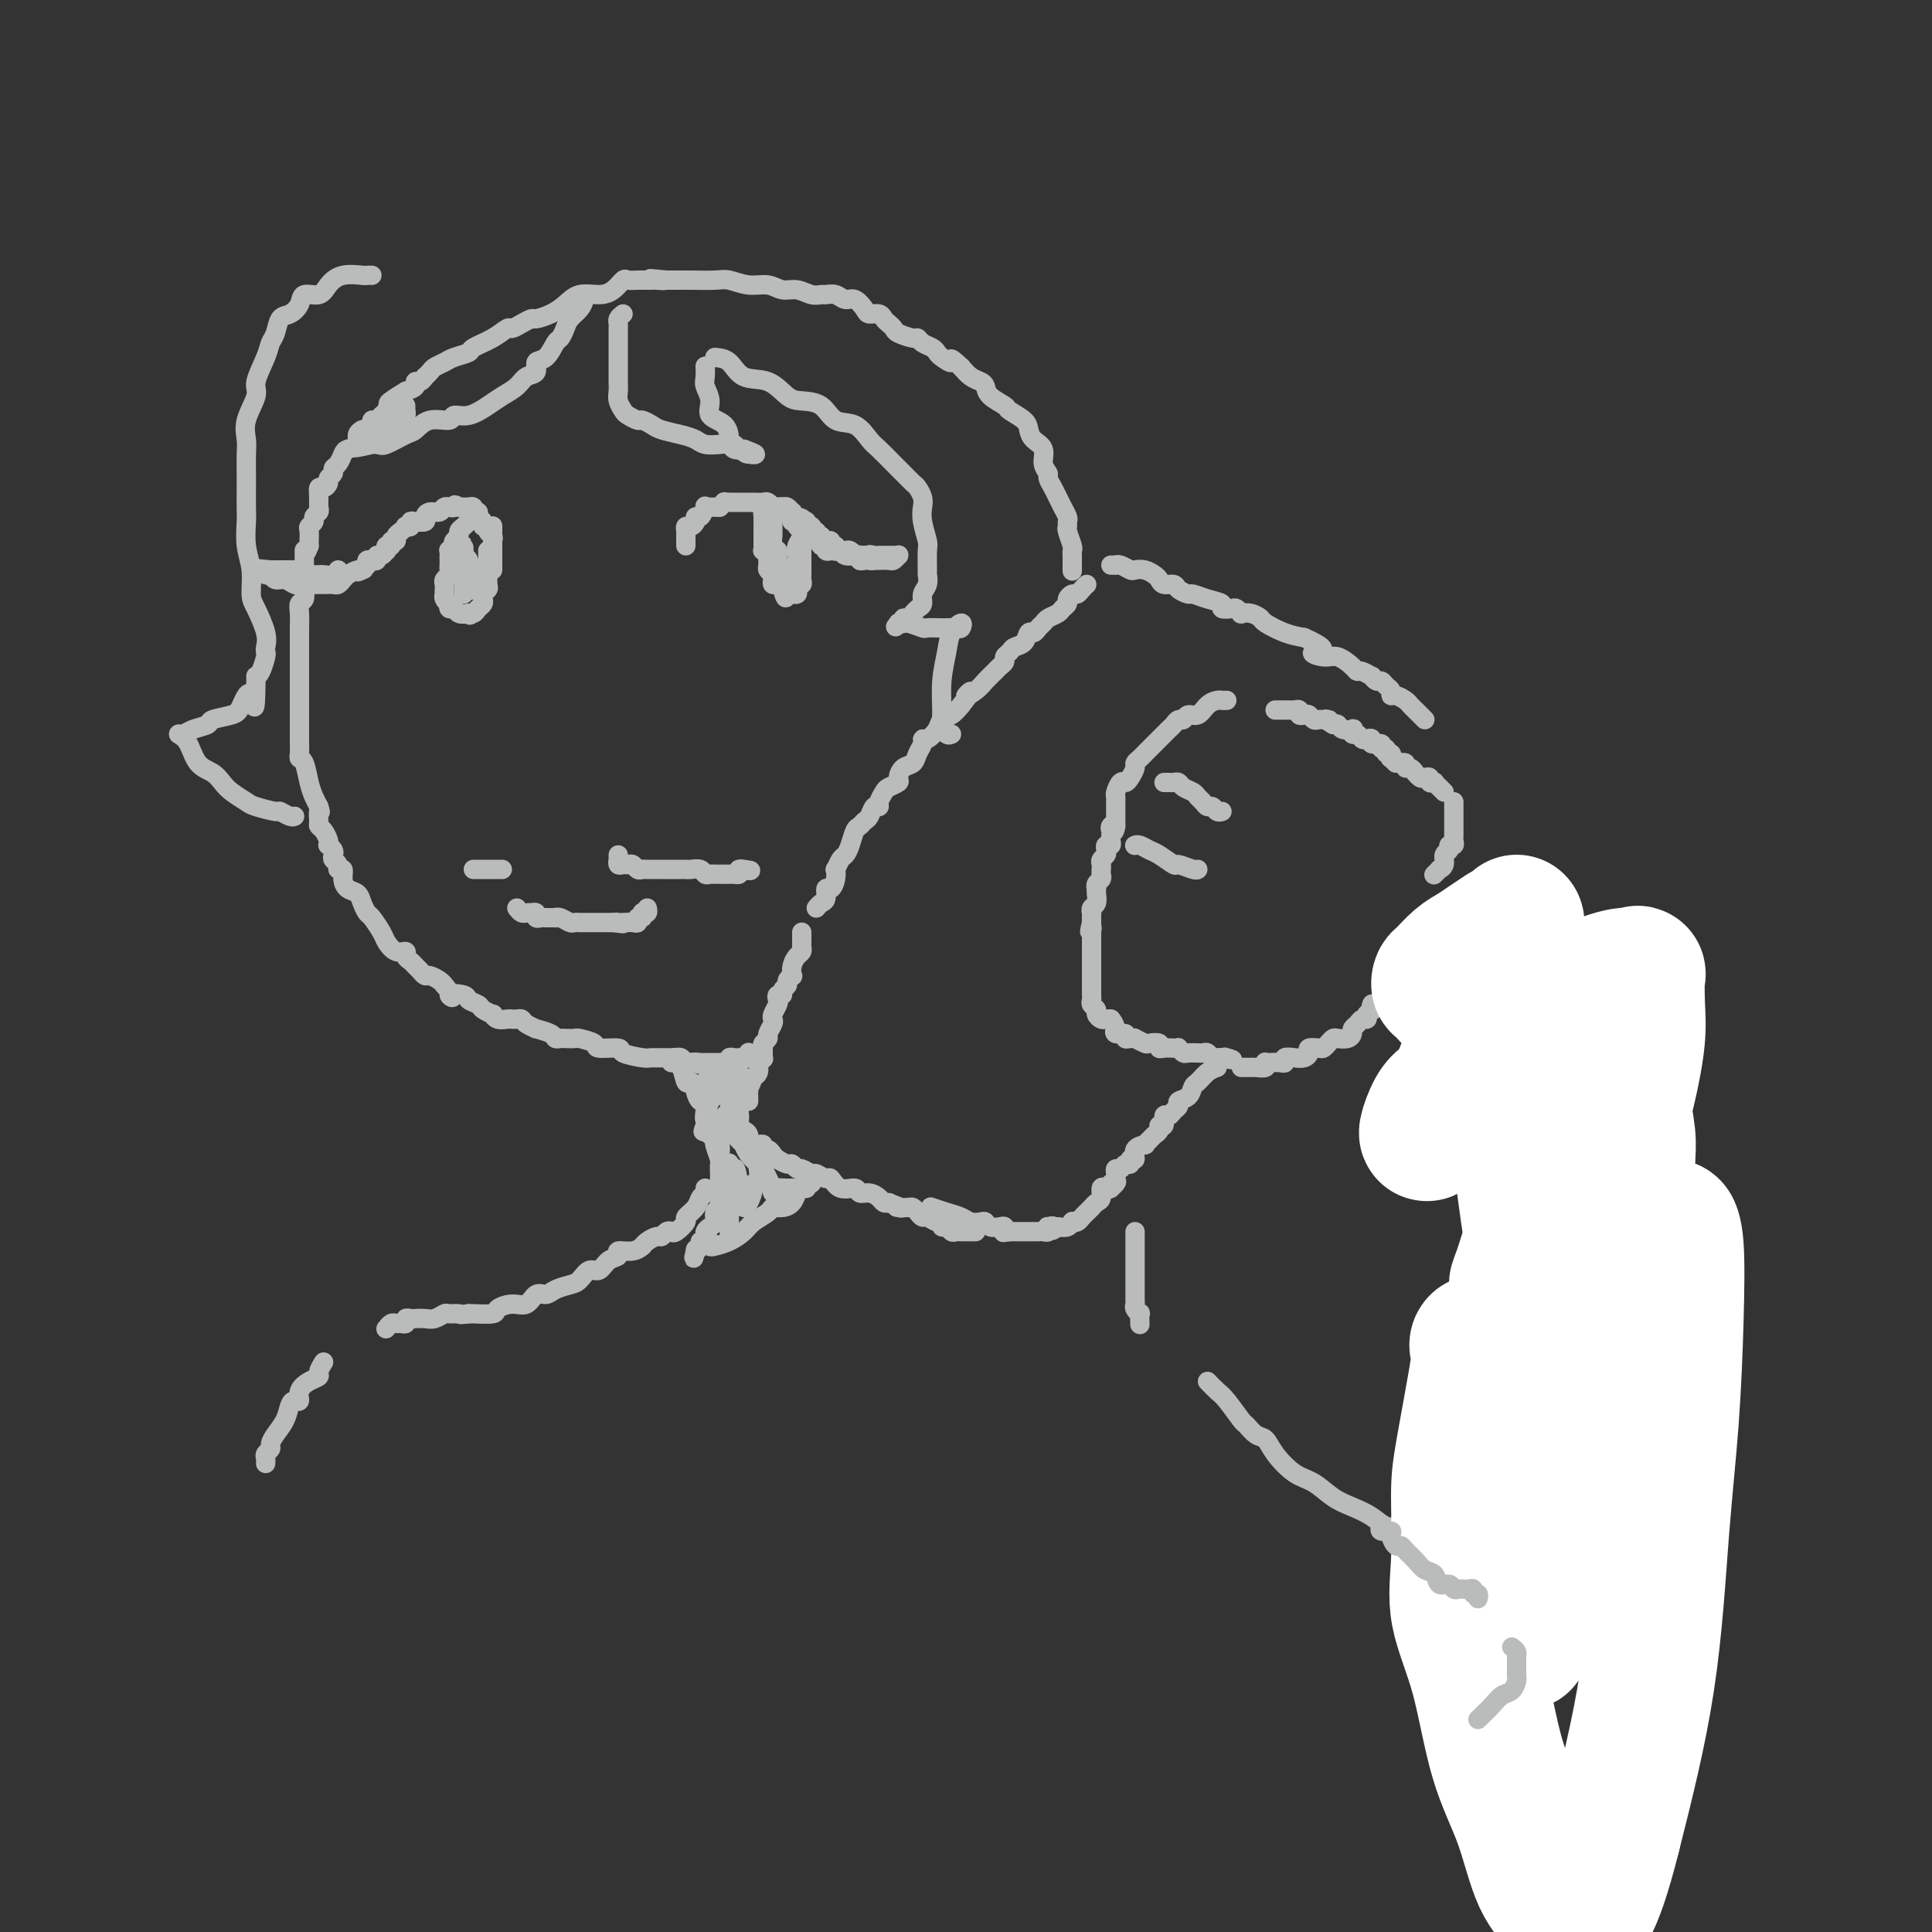<svg viewBox='0 0 400 400' version='1.1' xmlns='http://www.w3.org/2000/svg' xmlns:xlink='http://www.w3.org/1999/xlink'><rect x="0" y="0" width="400" height="400" fill="#333333" stroke="none"/><g fill='none' stroke='#BABBBB' stroke-width='4' stroke-linecap='round' stroke-linejoin='round'><path d='M169,188c0.303,-0.373 0.607,-0.746 1,-1c0.393,-0.254 0.876,-0.388 1,-1c0.124,-0.612 -0.111,-1.703 0,-2c0.111,-0.297 0.569,0.201 1,0c0.431,-0.201 0.837,-1.100 1,-2c0.163,-0.900 0.085,-1.801 0,-2c-0.085,-0.199 -0.178,0.304 0,0c0.178,-0.304 0.625,-1.415 1,-2c0.375,-0.585 0.678,-0.643 1,-1c0.322,-0.357 0.664,-1.011 1,-2c0.336,-0.989 0.667,-2.311 1,-3c0.333,-0.689 0.668,-0.744 1,-1c0.332,-0.256 0.663,-0.711 1,-1c0.337,-0.289 0.682,-0.410 1,-1c0.318,-0.590 0.609,-1.650 1,-2c0.391,-0.350 0.883,0.008 1,0c0.117,-0.008 -0.141,-0.382 0,-1c0.141,-0.618 0.681,-1.479 1,-2c0.319,-0.521 0.418,-0.702 1,-1c0.582,-0.298 1.647,-0.713 2,-1c0.353,-0.287 -0.007,-0.448 0,-1c0.007,-0.552 0.379,-1.497 1,-2c0.621,-0.503 1.489,-0.564 2,-1c0.511,-0.436 0.666,-1.247 1,-2c0.334,-0.753 0.848,-1.449 1,-2c0.152,-0.551 -0.059,-0.959 0,-1c0.059,-0.041 0.386,0.285 1,0c0.614,-0.285 1.515,-1.179 2,-2c0.485,-0.821 0.554,-1.567 1,-2c0.446,-0.433 1.270,-0.552 2,-1c0.730,-0.448 1.365,-1.224 2,-2'/><path d='M199,146c3.533,-4.439 1.366,-2.537 1,-2c-0.366,0.537 1.069,-0.290 2,-1c0.931,-0.710 1.359,-1.304 2,-2c0.641,-0.696 1.496,-1.496 2,-2c0.504,-0.504 0.659,-0.713 1,-1c0.341,-0.287 0.869,-0.653 1,-1c0.131,-0.347 -0.134,-0.675 0,-1c0.134,-0.325 0.666,-0.647 1,-1c0.334,-0.353 0.471,-0.739 1,-1c0.529,-0.261 1.452,-0.399 2,-1c0.548,-0.601 0.723,-1.667 1,-2c0.277,-0.333 0.655,0.065 1,0c0.345,-0.065 0.655,-0.595 1,-1c0.345,-0.405 0.723,-0.686 1,-1c0.277,-0.314 0.452,-0.661 1,-1c0.548,-0.339 1.470,-0.669 2,-1c0.530,-0.331 0.667,-0.662 1,-1c0.333,-0.338 0.863,-0.682 1,-1c0.137,-0.318 -0.117,-0.611 0,-1c0.117,-0.389 0.606,-0.875 1,-1c0.394,-0.125 0.693,0.111 1,0c0.307,-0.111 0.621,-0.568 1,-1c0.379,-0.432 0.823,-0.838 1,-1c0.177,-0.162 0.089,-0.081 0,0'/><path d='M230,117c0.438,-0.008 0.876,-0.016 1,0c0.124,0.016 -0.066,0.056 0,0c0.066,-0.056 0.389,-0.208 1,0c0.611,0.208 1.512,0.776 2,1c0.488,0.224 0.563,0.102 1,0c0.437,-0.102 1.234,-0.186 2,0c0.766,0.186 1.499,0.641 2,1c0.501,0.359 0.768,0.622 1,1c0.232,0.378 0.428,0.871 1,1c0.572,0.129 1.520,-0.106 2,0c0.480,0.106 0.490,0.553 1,1c0.510,0.447 1.518,0.894 2,1c0.482,0.106 0.437,-0.129 1,0c0.563,0.129 1.733,0.622 3,1c1.267,0.378 2.631,0.641 3,1c0.369,0.359 -0.256,0.814 0,1c0.256,0.186 1.395,0.101 2,0c0.605,-0.101 0.677,-0.220 1,0c0.323,0.220 0.896,0.779 1,1c0.104,0.221 -0.262,0.104 0,0c0.262,-0.104 1.150,-0.196 2,0c0.850,0.196 1.661,0.682 2,1c0.339,0.318 0.207,0.470 1,1c0.793,0.530 2.512,1.437 4,2c1.488,0.563 2.744,0.781 4,1'/><path d='M270,132c6.556,2.932 2.947,2.761 2,3c-0.947,0.239 0.767,0.886 2,1c1.233,0.114 1.984,-0.305 3,0c1.016,0.305 2.296,1.335 3,2c0.704,0.665 0.833,0.967 1,1c0.167,0.033 0.374,-0.202 1,0c0.626,0.202 1.673,0.842 2,1c0.327,0.158 -0.066,-0.165 0,0c0.066,0.165 0.592,0.819 1,1c0.408,0.181 0.700,-0.110 1,0c0.300,0.110 0.609,0.621 1,1c0.391,0.379 0.864,0.626 1,1c0.136,0.374 -0.066,0.874 0,1c0.066,0.126 0.399,-0.121 1,0c0.601,0.121 1.471,0.611 2,1c0.529,0.389 0.716,0.679 1,1c0.284,0.321 0.664,0.674 1,1c0.336,0.326 0.629,0.626 1,1c0.371,0.374 0.820,0.821 1,1c0.180,0.179 0.090,0.089 0,0'/><path d='M166,193c-0.002,0.333 -0.003,0.666 0,1c0.003,0.334 0.011,0.669 0,1c-0.011,0.331 -0.042,0.657 0,1c0.042,0.343 0.156,0.704 0,1c-0.156,0.296 -0.582,0.527 -1,1c-0.418,0.473 -0.829,1.187 -1,2c-0.171,0.813 -0.102,1.723 0,2c0.102,0.277 0.239,-0.079 0,0c-0.239,0.079 -0.852,0.595 -1,1c-0.148,0.405 0.170,0.700 0,1c-0.170,0.300 -0.829,0.604 -1,1c-0.171,0.396 0.147,0.883 0,1c-0.147,0.117 -0.758,-0.137 -1,0c-0.242,0.137 -0.116,0.666 0,1c0.116,0.334 0.223,0.475 0,1c-0.223,0.525 -0.777,1.436 -1,2c-0.223,0.564 -0.116,0.781 0,1c0.116,0.219 0.241,0.439 0,1c-0.241,0.561 -0.850,1.464 -1,2c-0.150,0.536 0.157,0.704 0,1c-0.157,0.296 -0.778,0.720 -1,1c-0.222,0.280 -0.046,0.417 0,1c0.046,0.583 -0.040,1.613 0,2c0.040,0.387 0.204,0.131 0,0c-0.204,-0.131 -0.776,-0.138 -1,0c-0.224,0.138 -0.099,0.422 0,1c0.099,0.578 0.171,1.451 0,2c-0.171,0.549 -0.586,0.775 -1,1'/><path d='M156,223c-1.774,4.758 -1.207,1.653 -1,1c0.207,-0.653 0.056,1.144 0,2c-0.056,0.856 -0.015,0.769 0,1c0.015,0.231 0.004,0.780 0,1c-0.004,0.220 -0.002,0.110 0,0'/><path d='M153,233c0.312,0.370 0.623,0.740 1,1c0.377,0.260 0.818,0.409 1,1c0.182,0.591 0.104,1.623 0,2c-0.104,0.377 -0.234,0.100 0,0c0.234,-0.100 0.832,-0.023 1,0c0.168,0.023 -0.096,-0.009 0,0c0.096,0.009 0.551,0.058 1,0c0.449,-0.058 0.893,-0.223 1,0c0.107,0.223 -0.122,0.834 0,1c0.122,0.166 0.596,-0.114 1,0c0.404,0.114 0.738,0.623 1,1c0.262,0.377 0.450,0.622 1,1c0.550,0.378 1.461,0.890 2,1c0.539,0.110 0.707,-0.182 1,0c0.293,0.182 0.712,0.838 1,1c0.288,0.162 0.444,-0.169 1,0c0.556,0.169 1.513,0.838 2,1c0.487,0.162 0.505,-0.182 1,0c0.495,0.182 1.466,0.890 2,1c0.534,0.110 0.632,-0.378 1,0c0.368,0.378 1.005,1.621 2,2c0.995,0.379 2.346,-0.105 3,0c0.654,0.105 0.609,0.799 1,1c0.391,0.201 1.218,-0.090 2,0c0.782,0.090 1.518,0.563 2,1c0.482,0.437 0.709,0.839 1,1c0.291,0.161 0.645,0.080 1,0'/><path d='M184,249c3.731,1.465 2.558,1.127 2,1c-0.558,-0.127 -0.500,-0.044 0,0c0.500,0.044 1.442,0.049 2,0c0.558,-0.049 0.730,-0.153 1,0c0.270,0.153 0.637,0.562 1,1c0.363,0.438 0.724,0.906 1,1c0.276,0.094 0.469,-0.186 1,0c0.531,0.186 1.399,0.838 2,1c0.601,0.162 0.935,-0.167 1,0c0.065,0.167 -0.137,0.829 0,1c0.137,0.171 0.615,-0.150 1,0c0.385,0.150 0.677,0.772 1,1c0.323,0.228 0.678,0.061 1,0c0.322,-0.061 0.612,-0.016 1,0c0.388,0.016 0.875,0.004 1,0c0.125,-0.004 -0.111,-0.001 0,0c0.111,0.001 0.568,0.000 1,0c0.432,-0.000 0.838,-0.000 1,0c0.162,0.000 0.081,0.000 0,0'/><path d='M299,164c-0.301,-0.312 -0.602,-0.623 -1,-1c-0.398,-0.377 -0.894,-0.819 -1,-1c-0.106,-0.181 0.179,-0.100 0,0c-0.179,0.100 -0.823,0.219 -1,0c-0.177,-0.219 0.111,-0.776 0,-1c-0.111,-0.224 -0.621,-0.117 -1,0c-0.379,0.117 -0.627,0.243 -1,0c-0.373,-0.243 -0.869,-0.853 -1,-1c-0.131,-0.147 0.105,0.171 0,0c-0.105,-0.171 -0.550,-0.830 -1,-1c-0.450,-0.170 -0.904,0.150 -1,0c-0.096,-0.150 0.166,-0.771 0,-1c-0.166,-0.229 -0.762,-0.065 -1,0c-0.238,0.065 -0.119,0.033 0,0'/><path d='M290,158c-1.559,-0.863 -0.958,-0.020 -1,0c-0.042,0.020 -0.728,-0.783 -1,-1c-0.272,-0.217 -0.130,0.153 0,0c0.130,-0.153 0.247,-0.830 0,-1c-0.247,-0.170 -0.859,0.166 -1,0c-0.141,-0.166 0.187,-0.833 0,-1c-0.187,-0.167 -0.890,0.165 -1,0c-0.110,-0.165 0.374,-0.828 0,-1c-0.374,-0.172 -1.606,0.146 -2,0c-0.394,-0.146 0.048,-0.756 0,-1c-0.048,-0.244 -0.588,-0.122 -1,0c-0.412,0.122 -0.697,0.243 -1,0c-0.303,-0.243 -0.624,-0.849 -1,-1c-0.376,-0.151 -0.808,0.152 -1,0c-0.192,-0.152 -0.145,-0.759 0,-1c0.145,-0.241 0.390,-0.116 0,0c-0.390,0.116 -1.413,0.224 -2,0c-0.587,-0.224 -0.739,-0.778 -1,-1c-0.261,-0.222 -0.630,-0.111 -1,0'/><path d='M276,150c-2.405,-1.464 -1.418,-1.123 -1,-1c0.418,0.123 0.267,0.029 0,0c-0.267,-0.029 -0.649,0.006 -1,0c-0.351,-0.006 -0.673,-0.053 -1,0c-0.327,0.053 -0.661,0.207 -1,0c-0.339,-0.207 -0.682,-0.773 -1,-1c-0.318,-0.227 -0.610,-0.113 -1,0c-0.390,0.113 -0.879,0.227 -1,0c-0.121,-0.227 0.126,-0.793 0,-1c-0.126,-0.207 -0.625,-0.056 -1,0c-0.375,0.056 -0.626,0.015 -1,0c-0.374,-0.015 -0.871,-0.004 -1,0c-0.129,0.004 0.110,0.001 0,0c-0.110,-0.001 -0.568,-0.000 -1,0c-0.432,0.000 -0.838,0.000 -1,0c-0.162,-0.000 -0.081,-0.000 0,0'/><path d='M254,145c-0.358,0.013 -0.715,0.027 -1,0c-0.285,-0.027 -0.496,-0.094 -1,0c-0.504,0.094 -1.301,0.350 -2,1c-0.699,0.650 -1.301,1.694 -2,2c-0.699,0.306 -1.495,-0.127 -2,0c-0.505,0.127 -0.718,0.812 -1,1c-0.282,0.188 -0.634,-0.123 -1,0c-0.366,0.123 -0.746,0.681 -1,1c-0.254,0.319 -0.383,0.400 -1,1c-0.617,0.600 -1.723,1.719 -2,2c-0.277,0.281 0.276,-0.275 0,0c-0.276,0.275 -1.380,1.382 -2,2c-0.620,0.618 -0.758,0.746 -1,1c-0.242,0.254 -0.590,0.633 -1,1c-0.410,0.367 -0.883,0.724 -1,1c-0.117,0.276 0.123,0.473 0,1c-0.123,0.527 -0.607,1.384 -1,2c-0.393,0.616 -0.694,0.991 -1,1c-0.306,0.009 -0.618,-0.347 -1,0c-0.382,0.347 -0.834,1.399 -1,2c-0.166,0.601 -0.044,0.753 0,1c0.044,0.247 0.012,0.591 0,1c-0.012,0.409 -0.003,0.883 0,1c0.003,0.117 0.001,-0.123 0,0c-0.001,0.123 -0.000,0.610 0,1c0.000,0.390 0.000,0.682 0,1c-0.000,0.318 -0.000,0.662 0,1c0.000,0.338 0.000,0.669 0,1'/><path d='M231,171c-0.713,2.179 0.005,0.625 0,0c-0.005,-0.625 -0.732,-0.321 -1,0c-0.268,0.321 -0.075,0.660 0,1c0.075,0.340 0.034,0.683 0,1c-0.034,0.317 -0.061,0.610 0,1c0.061,0.390 0.209,0.878 0,1c-0.209,0.122 -0.774,-0.122 -1,0c-0.226,0.122 -0.113,0.610 0,1c0.113,0.390 0.226,0.682 0,1c-0.226,0.318 -0.792,0.663 -1,1c-0.208,0.337 -0.060,0.667 0,1c0.060,0.333 0.030,0.667 0,1c-0.030,0.333 -0.061,0.663 0,1c0.061,0.337 0.212,0.681 0,1c-0.212,0.319 -0.788,0.614 -1,1c-0.212,0.386 -0.061,0.862 0,1c0.061,0.138 0.030,-0.064 0,0c-0.030,0.064 -0.061,0.394 0,1c0.061,0.606 0.212,1.488 0,2c-0.212,0.512 -0.789,0.653 -1,1c-0.211,0.347 -0.057,0.901 0,1c0.057,0.099 0.016,-0.257 0,0c-0.016,0.257 -0.008,1.129 0,2'/><path d='M226,191c-0.774,3.254 -0.207,1.387 0,1c0.207,-0.387 0.056,0.704 0,1c-0.056,0.296 -0.015,-0.205 0,0c0.015,0.205 0.004,1.116 0,2c-0.004,0.884 -0.001,1.743 0,2c0.001,0.257 0.000,-0.086 0,0c-0.000,0.086 -0.000,0.601 0,1c0.000,0.399 0.000,0.681 0,1c-0.000,0.319 -0.000,0.676 0,1c0.000,0.324 -0.000,0.615 0,1c0.000,0.385 0.000,0.864 0,1c-0.000,0.136 -0.000,-0.069 0,0c0.000,0.069 0.000,0.414 0,1c-0.000,0.586 -0.001,1.414 0,2c0.001,0.586 0.004,0.931 0,1c-0.004,0.069 -0.016,-0.136 0,0c0.016,0.136 0.060,0.615 0,1c-0.060,0.385 -0.223,0.678 0,1c0.223,0.322 0.833,0.675 1,1c0.167,0.325 -0.110,0.623 0,1c0.110,0.377 0.607,0.832 1,1c0.393,0.168 0.684,0.048 1,0c0.316,-0.048 0.658,-0.024 1,0'/><path d='M230,211c0.836,0.935 0.927,1.771 1,2c0.073,0.229 0.127,-0.149 0,0c-0.127,0.149 -0.436,0.825 0,1c0.436,0.175 1.618,-0.150 2,0c0.382,0.150 -0.034,0.776 0,1c0.034,0.224 0.519,0.046 1,0c0.481,-0.046 0.960,0.039 1,0c0.040,-0.039 -0.358,-0.203 0,0c0.358,0.203 1.471,0.772 2,1c0.529,0.228 0.474,0.113 1,0c0.526,-0.113 1.633,-0.226 2,0c0.367,0.226 -0.008,0.792 0,1c0.008,0.208 0.398,0.060 1,0c0.602,-0.060 1.417,-0.030 2,0c0.583,0.030 0.935,0.061 1,0c0.065,-0.061 -0.155,-0.212 0,0c0.155,0.212 0.686,0.789 1,1c0.314,0.211 0.413,0.055 1,0c0.587,-0.055 1.663,-0.011 2,0c0.337,0.011 -0.065,-0.011 0,0c0.065,0.011 0.595,0.056 1,0c0.405,-0.056 0.683,-0.211 1,0c0.317,0.211 0.673,0.789 1,1c0.327,0.211 0.627,0.057 1,0c0.373,-0.057 0.821,-0.016 1,0c0.179,0.016 0.090,0.008 0,0'/><path d='M253,219c3.644,0.778 1.756,0.222 1,0c-0.756,-0.222 -0.378,-0.111 0,0'/><path d='M257,221c0.324,-0.002 0.647,-0.004 1,0c0.353,0.004 0.735,0.015 1,0c0.265,-0.015 0.413,-0.057 1,0c0.587,0.057 1.614,0.211 2,0c0.386,-0.211 0.132,-0.788 0,-1c-0.132,-0.212 -0.142,-0.061 0,0c0.142,0.061 0.436,0.030 1,0c0.564,-0.030 1.397,-0.060 2,0c0.603,0.060 0.975,0.209 1,0c0.025,-0.209 -0.296,-0.778 0,-1c0.296,-0.222 1.210,-0.098 2,0c0.790,0.098 1.454,0.171 2,0c0.546,-0.171 0.972,-0.584 1,-1c0.028,-0.416 -0.343,-0.833 0,-1c0.343,-0.167 1.400,-0.083 2,0c0.600,0.083 0.742,0.167 1,0c0.258,-0.167 0.634,-0.584 1,-1c0.366,-0.416 0.724,-0.833 1,-1c0.276,-0.167 0.469,-0.086 1,0c0.531,0.086 1.399,0.177 2,0c0.601,-0.177 0.935,-0.621 1,-1c0.065,-0.379 -0.140,-0.693 0,-1c0.140,-0.307 0.625,-0.608 1,-1c0.375,-0.392 0.639,-0.875 1,-1c0.361,-0.125 0.817,0.107 1,0c0.183,-0.107 0.091,-0.554 0,-1'/><path d='M283,210c2.238,-1.560 1.333,-0.958 1,-1c-0.333,-0.042 -0.095,-0.726 0,-1c0.095,-0.274 0.048,-0.137 0,0'/><path d='M301,166c0.000,1.179 0.000,2.357 0,3c-0.000,0.643 -0.000,0.749 0,1c0.000,0.251 0.001,0.646 0,1c-0.001,0.354 -0.004,0.668 0,1c0.004,0.332 0.016,0.681 0,1c-0.016,0.319 -0.061,0.609 0,1c0.061,0.391 0.228,0.882 0,1c-0.228,0.118 -0.850,-0.136 -1,0c-0.150,0.136 0.171,0.662 0,1c-0.171,0.338 -0.834,0.486 -1,1c-0.166,0.514 0.165,1.392 0,2c-0.165,0.608 -0.828,0.947 -1,1c-0.172,0.053 0.146,-0.178 0,0c-0.146,0.178 -0.756,0.765 -1,1c-0.244,0.235 -0.122,0.117 0,0'/><path d='M252,221c-0.646,0.212 -1.291,0.424 -2,1c-0.709,0.576 -1.481,1.516 -2,2c-0.519,0.484 -0.783,0.510 -1,1c-0.217,0.490 -0.386,1.442 -1,2c-0.614,0.558 -1.671,0.722 -2,1c-0.329,0.278 0.071,0.671 0,1c-0.071,0.329 -0.611,0.595 -1,1c-0.389,0.405 -0.625,0.949 -1,1c-0.375,0.051 -0.888,-0.390 -1,0c-0.112,0.390 0.178,1.610 0,2c-0.178,0.390 -0.822,-0.049 -1,0c-0.178,0.049 0.112,0.587 0,1c-0.112,0.413 -0.626,0.701 -1,1c-0.374,0.299 -0.607,0.610 -1,1c-0.393,0.390 -0.947,0.860 -1,1c-0.053,0.140 0.393,-0.049 0,0c-0.393,0.049 -1.625,0.338 -2,1c-0.375,0.662 0.107,1.698 0,2c-0.107,0.302 -0.803,-0.130 -1,0c-0.197,0.130 0.105,0.822 0,1c-0.105,0.178 -0.616,-0.160 -1,0c-0.384,0.160 -0.639,0.816 -1,1c-0.361,0.184 -0.828,-0.104 -1,0c-0.172,0.104 -0.049,0.601 0,1c0.049,0.399 0.025,0.699 0,1'/><path d='M231,244c-3.185,3.800 -0.647,1.801 0,1c0.647,-0.801 -0.596,-0.404 -1,0c-0.404,0.404 0.033,0.815 0,1c-0.033,0.185 -0.535,0.145 -1,0c-0.465,-0.145 -0.894,-0.393 -1,0c-0.106,0.393 0.112,1.429 0,2c-0.112,0.571 -0.555,0.678 -1,1c-0.445,0.322 -0.892,0.861 -1,1c-0.108,0.139 0.125,-0.120 0,0c-0.125,0.120 -0.607,0.620 -1,1c-0.393,0.380 -0.696,0.642 -1,1c-0.304,0.358 -0.609,0.814 -1,1c-0.391,0.186 -0.868,0.101 -1,0c-0.132,-0.101 0.080,-0.220 0,0c-0.080,0.220 -0.451,0.777 -1,1c-0.549,0.223 -1.274,0.111 -2,0'/><path d='M219,254c-2.023,1.543 -1.081,0.399 -1,0c0.081,-0.399 -0.699,-0.054 -1,0c-0.301,0.054 -0.122,-0.182 0,0c0.122,0.182 0.187,0.781 0,1c-0.187,0.219 -0.628,0.059 -1,0c-0.372,-0.059 -0.677,-0.016 -1,0c-0.323,0.016 -0.664,0.004 -1,0c-0.336,-0.004 -0.667,-0.001 -1,0c-0.333,0.001 -0.666,0.000 -1,0c-0.334,-0.000 -0.667,-0.000 -1,0c-0.333,0.000 -0.667,0.000 -1,0c-0.333,-0.000 -0.667,-0.000 -1,0'/><path d='M209,255c-1.782,0.214 -1.237,0.250 -1,0c0.237,-0.250 0.167,-0.785 0,-1c-0.167,-0.215 -0.429,-0.109 -1,0c-0.571,0.109 -1.451,0.222 -2,0c-0.549,-0.222 -0.768,-0.780 -1,-1c-0.232,-0.220 -0.476,-0.101 -1,0c-0.524,0.101 -1.328,0.185 -2,0c-0.672,-0.185 -1.211,-0.637 -2,-1c-0.789,-0.363 -1.828,-0.636 -3,-1c-1.172,-0.364 -2.478,-0.818 -3,-1c-0.522,-0.182 -0.261,-0.091 0,0'/><path d='M222,118c0.001,0.204 0.001,0.407 0,0c-0.001,-0.407 -0.004,-1.426 0,-2c0.004,-0.574 0.015,-0.703 0,-1c-0.015,-0.297 -0.057,-0.762 0,-1c0.057,-0.238 0.212,-0.247 0,-1c-0.212,-0.753 -0.793,-2.248 -1,-3c-0.207,-0.752 -0.041,-0.760 0,-1c0.041,-0.240 -0.045,-0.711 0,-1c0.045,-0.289 0.220,-0.395 0,-1c-0.220,-0.605 -0.833,-1.710 -1,-2c-0.167,-0.290 0.114,0.235 0,0c-0.114,-0.235 -0.623,-1.231 -1,-2c-0.377,-0.769 -0.621,-1.312 -1,-2c-0.379,-0.688 -0.893,-1.521 -1,-2c-0.107,-0.479 0.192,-0.604 0,-1c-0.192,-0.396 -0.875,-1.064 -1,-2c-0.125,-0.936 0.309,-2.138 0,-3c-0.309,-0.862 -1.362,-1.382 -2,-2c-0.638,-0.618 -0.861,-1.334 -1,-2c-0.139,-0.666 -0.194,-1.281 -1,-2c-0.806,-0.719 -2.362,-1.541 -3,-2c-0.638,-0.459 -0.359,-0.556 -1,-1c-0.641,-0.444 -2.202,-1.235 -3,-2c-0.798,-0.765 -0.832,-1.504 -1,-2c-0.168,-0.496 -0.468,-0.749 -1,-1c-0.532,-0.251 -1.295,-0.500 -2,-1c-0.705,-0.500 -1.353,-1.250 -2,-2'/><path d='M199,76c-2.975,-2.808 -1.914,-1.330 -2,-1c-0.086,0.330 -1.319,-0.490 -2,-1c-0.681,-0.510 -0.810,-0.710 -1,-1c-0.190,-0.290 -0.440,-0.669 -1,-1c-0.560,-0.331 -1.431,-0.613 -2,-1c-0.569,-0.387 -0.835,-0.877 -1,-1c-0.165,-0.123 -0.230,0.122 -1,0c-0.770,-0.122 -2.247,-0.611 -3,-1c-0.753,-0.389 -0.783,-0.678 -1,-1c-0.217,-0.322 -0.621,-0.676 -1,-1c-0.379,-0.324 -0.735,-0.616 -1,-1c-0.265,-0.384 -0.441,-0.858 -1,-1c-0.559,-0.142 -1.500,0.049 -2,0c-0.500,-0.049 -0.557,-0.339 -1,-1c-0.443,-0.661 -1.270,-1.694 -2,-2c-0.730,-0.306 -1.364,0.115 -2,0c-0.636,-0.115 -1.276,-0.767 -2,-1c-0.724,-0.233 -1.534,-0.047 -2,0c-0.466,0.047 -0.588,-0.044 -1,0c-0.412,0.044 -1.113,0.223 -2,0c-0.887,-0.223 -1.960,-0.848 -3,-1c-1.040,-0.152 -2.047,0.170 -3,0c-0.953,-0.170 -1.853,-0.830 -3,-1c-1.147,-0.170 -2.540,0.151 -4,0c-1.460,-0.151 -2.986,-0.772 -4,-1c-1.014,-0.228 -1.514,-0.061 -3,0c-1.486,0.061 -3.956,0.016 -5,0c-1.044,-0.016 -0.661,-0.004 -1,0c-0.339,0.004 -1.399,0.001 -2,0c-0.601,-0.001 -0.743,-0.000 -1,0c-0.257,0.000 -0.628,0.000 -1,0'/><path d='M138,58c-6.207,-0.619 -2.223,-0.166 -1,0c1.223,0.166 -0.315,0.044 -1,0c-0.685,-0.044 -0.516,-0.011 -1,0c-0.484,0.011 -1.620,0.001 -2,0c-0.380,-0.001 -0.002,0.006 0,0c0.002,-0.006 -0.372,-0.026 -1,0c-0.628,0.026 -1.512,0.096 -2,0c-0.488,-0.096 -0.581,-0.360 -1,0c-0.419,0.360 -1.164,1.343 -2,2c-0.836,0.657 -1.762,0.989 -3,1c-1.238,0.011 -2.789,-0.299 -4,0c-1.211,0.299 -2.081,1.207 -3,2c-0.919,0.793 -1.885,1.470 -3,2c-1.115,0.530 -2.377,0.911 -3,1c-0.623,0.089 -0.605,-0.114 -1,0c-0.395,0.114 -1.203,0.545 -2,1c-0.797,0.455 -1.584,0.934 -2,1c-0.416,0.066 -0.461,-0.281 -1,0c-0.539,0.281 -1.572,1.188 -3,2c-1.428,0.812 -3.251,1.527 -4,2c-0.749,0.473 -0.424,0.704 -1,1c-0.576,0.296 -2.053,0.658 -3,1c-0.947,0.342 -1.363,0.665 -2,1c-0.637,0.335 -1.494,0.682 -2,1c-0.506,0.318 -0.662,0.606 -1,1c-0.338,0.394 -0.860,0.893 -1,1c-0.140,0.107 0.101,-0.179 0,0c-0.101,0.179 -0.542,0.821 -1,1c-0.458,0.179 -0.931,-0.106 -1,0c-0.069,0.106 0.266,0.602 0,1c-0.266,0.398 -1.133,0.699 -2,1'/><path d='M84,81c-5.974,3.576 -2.910,2.517 -2,2c0.910,-0.517 -0.335,-0.493 -1,0c-0.665,0.493 -0.750,1.455 -1,2c-0.250,0.545 -0.663,0.672 -1,1c-0.337,0.328 -0.597,0.858 -1,1c-0.403,0.142 -0.949,-0.104 -1,0c-0.051,0.104 0.395,0.556 0,1c-0.395,0.444 -1.629,0.879 -2,1c-0.371,0.121 0.122,-0.071 0,0c-0.122,0.071 -0.858,0.404 -1,1c-0.142,0.596 0.312,1.455 0,2c-0.312,0.545 -1.389,0.776 -2,1c-0.611,0.224 -0.756,0.441 -1,1c-0.244,0.559 -0.586,1.459 -1,2c-0.414,0.541 -0.898,0.724 -1,1c-0.102,0.276 0.179,0.647 0,1c-0.179,0.353 -0.818,0.689 -1,1c-0.182,0.311 0.095,0.598 0,1c-0.095,0.402 -0.560,0.920 -1,1c-0.440,0.080 -0.854,-0.277 -1,0c-0.146,0.277 -0.024,1.187 0,2c0.024,0.813 -0.050,1.527 0,2c0.050,0.473 0.224,0.703 0,1c-0.224,0.297 -0.845,0.661 -1,1c-0.155,0.339 0.154,0.654 0,1c-0.154,0.346 -0.773,0.721 -1,1c-0.227,0.279 -0.061,0.460 0,1c0.061,0.540 0.017,1.440 0,2c-0.017,0.560 -0.009,0.780 0,1'/><path d='M64,113c-1.000,2.662 -1.000,1.318 -1,1c0.000,-0.318 0.001,0.391 0,1c-0.001,0.609 -0.004,1.118 0,2c0.004,0.882 0.015,2.136 0,3c-0.015,0.864 -0.057,1.337 0,2c0.057,0.663 0.211,1.514 0,2c-0.211,0.486 -0.789,0.606 -1,1c-0.211,0.394 -0.057,1.061 0,2c0.057,0.939 0.015,2.149 0,3c-0.015,0.851 -0.004,1.344 0,2c0.004,0.656 0.001,1.475 0,2c-0.001,0.525 -0.000,0.756 0,1c0.000,0.244 0.000,0.502 0,1c-0.000,0.498 -0.000,1.236 0,2c0.000,0.764 0.000,1.555 0,2c-0.000,0.445 -0.000,0.544 0,1c0.000,0.456 0.000,1.269 0,2c-0.000,0.731 0.000,1.380 0,2c-0.000,0.620 -0.000,1.213 0,2c0.000,0.787 0.000,1.769 0,2c-0.000,0.231 -0.000,-0.290 0,0c0.000,0.290 0.000,1.391 0,2c-0.000,0.609 -0.001,0.727 0,1c0.001,0.273 0.003,0.700 0,1c-0.003,0.300 -0.012,0.471 0,1c0.012,0.529 0.045,1.416 0,2c-0.045,0.584 -0.167,0.867 0,1c0.167,0.133 0.622,0.118 1,1c0.378,0.882 0.679,2.660 1,4c0.321,1.340 0.663,2.240 1,3c0.337,0.760 0.668,1.380 1,2'/><path d='M66,167c0.616,1.821 0.155,0.873 0,1c-0.155,0.127 -0.003,1.330 0,2c0.003,0.670 -0.144,0.806 0,1c0.144,0.194 0.578,0.447 1,1c0.422,0.553 0.831,1.405 1,2c0.169,0.595 0.097,0.933 0,1c-0.097,0.067 -0.218,-0.137 0,0c0.218,0.137 0.775,0.615 1,1c0.225,0.385 0.117,0.676 0,1c-0.117,0.324 -0.242,0.681 0,1c0.242,0.319 0.851,0.600 1,1c0.149,0.400 -0.164,0.918 0,1c0.164,0.082 0.803,-0.274 1,0c0.197,0.274 -0.049,1.177 0,2c0.049,0.823 0.393,1.567 1,2c0.607,0.433 1.476,0.557 2,1c0.524,0.443 0.703,1.206 1,2c0.297,0.794 0.712,1.618 1,2c0.288,0.382 0.449,0.322 1,1c0.551,0.678 1.492,2.094 2,3c0.508,0.906 0.584,1.304 1,2c0.416,0.696 1.172,1.692 2,2c0.828,0.308 1.727,-0.073 2,0c0.273,0.073 -0.081,0.598 0,1c0.081,0.402 0.598,0.681 1,1c0.402,0.319 0.689,0.677 1,1c0.311,0.323 0.647,0.611 1,1c0.353,0.389 0.723,0.877 1,1c0.277,0.123 0.459,-0.121 1,0c0.541,0.121 1.440,0.606 2,1c0.560,0.394 0.780,0.697 1,1'/><path d='M92,204c3.147,3.560 1.013,2.459 1,2c-0.013,-0.459 2.095,-0.277 3,0c0.905,0.277 0.606,0.647 1,1c0.394,0.353 1.481,0.687 2,1c0.519,0.313 0.472,0.606 1,1c0.528,0.394 1.633,0.890 2,1c0.367,0.110 -0.004,-0.167 0,0c0.004,0.167 0.383,0.776 1,1c0.617,0.224 1.473,0.063 2,0c0.527,-0.063 0.724,-0.027 1,0c0.276,0.027 0.631,0.045 1,0c0.369,-0.045 0.750,-0.153 1,0c0.250,0.153 0.367,0.567 1,1c0.633,0.433 1.781,0.887 2,1c0.219,0.113 -0.489,-0.113 0,0c0.489,0.113 2.177,0.566 3,1c0.823,0.434 0.782,0.847 1,1c0.218,0.153 0.697,0.044 1,0c0.303,-0.044 0.431,-0.022 1,0c0.569,0.022 1.579,0.044 2,0c0.421,-0.044 0.253,-0.153 1,0c0.747,0.153 2.410,0.566 3,1c0.590,0.434 0.106,0.887 1,1c0.894,0.113 3.167,-0.113 4,0c0.833,0.113 0.226,0.565 1,1c0.774,0.435 2.928,0.852 4,1c1.072,0.148 1.061,0.026 2,0c0.939,-0.026 2.829,0.045 4,0c1.171,-0.045 1.623,-0.204 2,0c0.377,0.204 0.679,0.773 1,1c0.321,0.227 0.660,0.114 1,0'/><path d='M143,220c4.205,0.774 1.718,0.207 1,0c-0.718,-0.207 0.332,-0.056 1,0c0.668,0.056 0.952,0.015 1,0c0.048,-0.015 -0.142,-0.004 0,0c0.142,0.004 0.616,0.002 1,0c0.384,-0.002 0.676,-0.004 1,0c0.324,0.004 0.678,0.015 1,0c0.322,-0.015 0.611,-0.057 1,0c0.389,0.057 0.877,0.211 1,0c0.123,-0.211 -0.121,-0.788 0,-1c0.121,-0.212 0.607,-0.061 1,0c0.393,0.061 0.694,0.030 1,0c0.306,-0.030 0.618,-0.061 1,0c0.382,0.061 0.834,0.212 1,0c0.166,-0.212 0.045,-0.788 0,-1c-0.045,-0.212 -0.013,-0.061 0,0c0.013,0.061 0.006,0.030 0,0'/><path d='M102,109c0.000,-0.089 0.000,-0.179 0,0c0.000,0.179 0.000,0.626 0,1c0.000,0.374 0.000,0.674 0,1c0.000,0.326 0.000,0.679 0,1c0.000,0.321 -0.000,0.611 0,1c0.000,0.389 -0.000,0.878 0,1c0.000,0.122 0.000,-0.121 0,0c0.000,0.121 0.000,0.608 0,1c0.000,0.392 -0.000,0.691 0,1c0.000,0.309 0.000,0.629 0,1c0.000,0.371 0.000,0.792 0,1c0.000,0.208 0.000,0.202 0,0c0.000,-0.202 0.000,-0.601 0,-1'/><path d='M102,117c-0.000,1.059 -0.000,-0.294 0,-1c0.000,-0.706 0.001,-0.767 0,-1c-0.001,-0.233 -0.004,-0.640 0,-1c0.004,-0.360 0.016,-0.675 0,-1c-0.016,-0.325 -0.061,-0.661 0,-1c0.061,-0.339 0.228,-0.682 0,-1c-0.228,-0.318 -0.850,-0.610 -1,-1c-0.150,-0.390 0.171,-0.879 0,-1c-0.171,-0.121 -0.835,0.126 -1,0c-0.165,-0.126 0.167,-0.626 0,-1c-0.167,-0.374 -0.833,-0.622 -1,-1c-0.167,-0.378 0.166,-0.886 0,-1c-0.166,-0.114 -0.832,0.166 -1,0c-0.168,-0.166 0.162,-0.776 0,-1c-0.162,-0.224 -0.817,-0.060 -1,0c-0.183,0.060 0.104,0.016 0,0c-0.104,-0.016 -0.601,-0.005 -1,0c-0.399,0.005 -0.699,0.002 -1,0'/><path d='M95,105c-1.245,-0.927 -0.857,-0.244 -1,0c-0.143,0.244 -0.815,0.051 -1,0c-0.185,-0.051 0.118,0.042 0,0c-0.118,-0.042 -0.657,-0.218 -1,0c-0.343,0.218 -0.491,0.829 -1,1c-0.509,0.171 -1.380,-0.099 -2,0c-0.620,0.099 -0.988,0.566 -1,1c-0.012,0.434 0.333,0.834 0,1c-0.333,0.166 -1.342,0.096 -2,0c-0.658,-0.096 -0.964,-0.219 -1,0c-0.036,0.219 0.196,0.779 0,1c-0.196,0.221 -0.822,0.102 -1,0c-0.178,-0.102 0.092,-0.186 0,0c-0.092,0.186 -0.545,0.642 -1,1c-0.455,0.358 -0.910,0.617 -1,1c-0.090,0.383 0.186,0.891 0,1c-0.186,0.109 -0.834,-0.182 -1,0c-0.166,0.182 0.149,0.837 0,1c-0.149,0.163 -0.762,-0.168 -1,0c-0.238,0.168 -0.102,0.833 0,1c0.102,0.167 0.168,-0.165 0,0c-0.168,0.165 -0.571,0.828 -1,1c-0.429,0.172 -0.886,-0.147 -1,0c-0.114,0.147 0.114,0.761 0,1c-0.114,0.239 -0.569,0.103 -1,0c-0.431,-0.103 -0.837,-0.172 -1,0c-0.163,0.172 -0.081,0.586 0,1'/><path d='M76,117c-3.174,2.079 -1.610,1.278 -1,1c0.610,-0.278 0.265,-0.032 0,0c-0.265,0.032 -0.451,-0.149 -1,0c-0.549,0.149 -1.460,0.628 -2,1c-0.540,0.372 -0.708,0.635 -1,1c-0.292,0.365 -0.708,0.830 -1,1c-0.292,0.170 -0.459,0.046 -1,0c-0.541,-0.046 -1.454,-0.012 -2,0c-0.546,0.012 -0.725,0.003 -1,0c-0.275,-0.003 -0.648,-0.001 -1,0c-0.352,0.001 -0.685,0.001 -1,0c-0.315,-0.001 -0.612,-0.004 -1,0c-0.388,0.004 -0.867,0.016 -1,0c-0.133,-0.016 0.081,-0.061 0,0c-0.081,0.061 -0.455,0.228 -1,0c-0.545,-0.228 -1.259,-0.849 -2,-1c-0.741,-0.151 -1.509,0.170 -2,0c-0.491,-0.170 -0.703,-0.830 -1,-1c-0.297,-0.170 -0.677,0.150 -1,0c-0.323,-0.150 -0.587,-0.771 -1,-1c-0.413,-0.229 -0.975,-0.065 -1,0c-0.025,0.065 0.488,0.033 1,0'/><path d='M54,118c-2.090,-0.464 0.687,-0.124 2,0c1.313,0.124 1.164,0.034 1,0c-0.164,-0.034 -0.341,-0.010 0,0c0.341,0.010 1.201,0.006 2,0c0.799,-0.006 1.538,-0.016 2,0c0.462,0.016 0.649,0.057 1,0c0.351,-0.057 0.868,-0.211 1,0c0.132,0.211 -0.120,0.788 0,1c0.120,0.212 0.613,0.058 1,0c0.387,-0.058 0.668,-0.019 1,0c0.332,0.019 0.716,0.019 1,0c0.284,-0.019 0.468,-0.057 1,0c0.532,0.057 1.413,0.208 2,0c0.587,-0.208 0.882,-0.774 1,-1c0.118,-0.226 0.059,-0.113 0,0'/><path d='M97,108c-0.301,0.333 -0.603,0.666 -1,1c-0.397,0.334 -0.890,0.667 -1,1c-0.110,0.333 0.163,0.664 0,1c-0.163,0.336 -0.762,0.678 -1,1c-0.238,0.322 -0.116,0.625 0,1c0.116,0.375 0.227,0.821 0,1c-0.227,0.179 -0.793,0.089 -1,0c-0.207,-0.089 -0.056,-0.179 0,0c0.056,0.179 0.016,0.625 0,1c-0.016,0.375 -0.008,0.678 0,1c0.008,0.322 0.016,0.664 0,1c-0.016,0.336 -0.057,0.667 0,1c0.057,0.333 0.211,0.668 0,1c-0.211,0.332 -0.788,0.663 -1,1c-0.212,0.337 -0.058,0.682 0,1c0.058,0.318 0.019,0.611 0,1c-0.019,0.389 -0.019,0.874 0,1c0.019,0.126 0.057,-0.106 0,0c-0.057,0.106 -0.208,0.549 0,1c0.208,0.451 0.776,0.909 1,1c0.224,0.091 0.104,-0.186 0,0c-0.104,0.186 -0.193,0.833 0,1c0.193,0.167 0.667,-0.147 1,0c0.333,0.147 0.524,0.756 1,1c0.476,0.244 1.238,0.122 2,0'/><path d='M97,127c0.725,0.761 0.037,0.162 0,0c-0.037,-0.162 0.578,0.111 1,0c0.422,-0.111 0.653,-0.607 1,-1c0.347,-0.393 0.811,-0.682 1,-1c0.189,-0.318 0.103,-0.666 0,-1c-0.103,-0.334 -0.224,-0.654 0,-1c0.224,-0.346 0.792,-0.718 1,-1c0.208,-0.282 0.056,-0.475 0,-1c-0.056,-0.525 -0.015,-1.383 0,-2c0.015,-0.617 0.004,-0.994 0,-1c-0.004,-0.006 -0.001,0.357 0,0c0.001,-0.357 0.000,-1.436 0,-2c-0.000,-0.564 -0.000,-0.613 0,-1c0.000,-0.387 0.000,-1.110 0,-1c-0.000,0.110 -0.000,1.055 0,2'/><path d='M101,116c0.684,-1.543 0.395,0.098 0,1c-0.395,0.902 -0.894,1.064 -1,1c-0.106,-0.064 0.183,-0.353 0,0c-0.183,0.353 -0.837,1.349 -1,2c-0.163,0.651 0.167,0.957 0,1c-0.167,0.043 -0.829,-0.178 -1,0c-0.171,0.178 0.150,0.753 0,1c-0.150,0.247 -0.771,0.165 -1,0c-0.229,-0.165 -0.065,-0.411 0,-1c0.065,-0.589 0.032,-1.519 0,-2c-0.032,-0.481 -0.061,-0.511 0,-1c0.061,-0.489 0.212,-1.435 0,-2c-0.212,-0.565 -0.789,-0.749 -1,-1c-0.211,-0.251 -0.057,-0.567 0,-1c0.057,-0.433 0.016,-0.981 0,-1c-0.016,-0.019 -0.008,0.490 0,1'/><path d='M96,114c-0.155,-0.892 -0.041,0.878 0,2c0.041,1.122 0.011,1.597 0,2c-0.011,0.403 -0.003,0.735 0,1c0.003,0.265 0.001,0.463 0,1c-0.001,0.537 -0.000,1.412 0,2c0.000,0.588 0.000,0.889 0,1c-0.000,0.111 -0.000,0.032 0,0c0.000,-0.032 0.000,-0.016 0,0'/><path d='M142,113c0.002,-0.331 0.003,-0.662 0,-1c-0.003,-0.338 -0.011,-0.682 0,-1c0.011,-0.318 0.041,-0.611 0,-1c-0.041,-0.389 -0.152,-0.873 0,-1c0.152,-0.127 0.567,0.102 1,0c0.433,-0.102 0.886,-0.535 1,-1c0.114,-0.465 -0.109,-0.962 0,-1c0.109,-0.038 0.550,0.382 1,0c0.450,-0.382 0.908,-1.566 1,-2c0.092,-0.434 -0.183,-0.116 0,0c0.183,0.116 0.822,0.031 1,0c0.178,-0.031 -0.106,-0.008 0,0c0.106,0.008 0.602,0.002 1,0c0.398,-0.002 0.699,-0.001 1,0'/><path d='M149,105c1.245,-1.464 0.859,-1.124 1,-1c0.141,0.124 0.811,0.033 1,0c0.189,-0.033 -0.103,-0.009 0,0c0.103,0.009 0.601,0.002 1,0c0.399,-0.002 0.697,-0.001 1,0c0.303,0.001 0.610,0.000 1,0c0.390,-0.000 0.864,-0.001 1,0c0.136,0.001 -0.065,0.004 0,0c0.065,-0.004 0.395,-0.015 1,0c0.605,0.015 1.486,0.057 2,0c0.514,-0.057 0.663,-0.211 1,0c0.337,0.211 0.864,0.788 1,1c0.136,0.212 -0.117,0.061 0,0c0.117,-0.061 0.606,-0.031 1,0c0.394,0.031 0.693,0.065 1,0c0.307,-0.065 0.621,-0.227 1,0c0.379,0.227 0.823,0.844 1,1c0.177,0.156 0.086,-0.150 0,0c-0.086,0.150 -0.167,0.757 0,1c0.167,0.243 0.584,0.121 1,0'/><path d='M165,107c2.432,0.531 0.512,0.860 0,1c-0.512,0.140 0.385,0.093 1,0c0.615,-0.093 0.949,-0.231 1,0c0.051,0.231 -0.179,0.830 0,1c0.179,0.170 0.769,-0.090 1,0c0.231,0.090 0.105,0.531 0,1c-0.105,0.469 -0.187,0.967 0,1c0.187,0.033 0.643,-0.397 1,0c0.357,0.397 0.617,1.623 1,2c0.383,0.377 0.891,-0.095 1,0c0.109,0.095 -0.182,0.758 0,1c0.182,0.242 0.837,0.064 1,0c0.163,-0.064 -0.165,-0.013 0,0c0.165,0.013 0.822,-0.011 1,0c0.178,0.011 -0.125,0.055 0,0c0.125,-0.055 0.677,-0.211 1,0c0.323,0.211 0.415,0.789 1,1c0.585,0.211 1.662,0.057 2,0c0.338,-0.057 -0.063,-0.015 0,0c0.063,0.015 0.589,0.004 1,0c0.411,-0.004 0.705,-0.002 1,0'/><path d='M179,115c2.349,1.238 1.221,0.332 1,0c-0.221,-0.332 0.466,-0.089 1,0c0.534,0.089 0.916,0.024 1,0c0.084,-0.024 -0.131,-0.006 0,0c0.131,0.006 0.609,0.002 1,0c0.391,-0.002 0.694,-0.002 1,0c0.306,0.002 0.615,0.004 1,0c0.385,-0.004 0.848,-0.015 1,0c0.152,0.015 -0.005,0.057 0,0c0.005,-0.057 0.174,-0.211 0,0c-0.174,0.211 -0.690,0.789 -1,1c-0.310,0.211 -0.413,0.057 -1,0c-0.587,-0.057 -1.658,-0.015 -2,0c-0.342,0.015 0.045,0.004 0,0c-0.045,-0.004 -0.523,-0.002 -1,0'/><path d='M181,116c-0.802,0.159 -0.807,0.056 -1,0c-0.193,-0.056 -0.573,-0.067 -1,0c-0.427,0.067 -0.902,0.210 -1,0c-0.098,-0.210 0.181,-0.774 0,-1c-0.181,-0.226 -0.822,-0.113 -1,0c-0.178,0.113 0.106,0.226 0,0c-0.106,-0.226 -0.603,-0.792 -1,-1c-0.397,-0.208 -0.694,-0.060 -1,0c-0.306,0.060 -0.622,0.031 -1,0c-0.378,-0.031 -0.818,-0.065 -1,0c-0.182,0.065 -0.104,0.228 0,0c0.104,-0.228 0.235,-0.848 0,-1c-0.235,-0.152 -0.836,0.166 -1,0c-0.164,-0.166 0.110,-0.814 0,-1c-0.110,-0.186 -0.603,0.090 -1,0c-0.397,-0.090 -0.699,-0.545 -1,-1'/><path d='M170,111c-1.945,-0.708 -1.309,0.020 -1,0c0.309,-0.020 0.290,-0.790 0,-1c-0.290,-0.210 -0.852,0.141 -1,0c-0.148,-0.141 0.119,-0.774 0,-1c-0.119,-0.226 -0.624,-0.045 -1,0c-0.376,0.045 -0.623,-0.044 -1,0c-0.377,0.044 -0.885,0.223 -1,0c-0.115,-0.223 0.162,-0.847 0,-1c-0.162,-0.153 -0.765,0.165 -1,0c-0.235,-0.165 -0.104,-0.815 0,-1c0.104,-0.185 0.182,0.094 0,0c-0.182,-0.094 -0.622,-0.561 -1,-1c-0.378,-0.439 -0.693,-0.850 -1,-1c-0.307,-0.150 -0.607,-0.040 -1,0c-0.393,0.040 -0.878,0.011 -1,0c-0.122,-0.011 0.121,-0.003 0,0c-0.121,0.003 -0.606,0.001 -1,0c-0.394,-0.001 -0.697,-0.000 -1,0'/><path d='M158,105c-1.856,-0.982 -0.497,-0.436 0,0c0.497,0.436 0.133,0.761 0,1c-0.133,0.239 -0.036,0.393 0,1c0.036,0.607 0.010,1.668 0,2c-0.010,0.332 -0.003,-0.066 0,0c0.003,0.066 0.001,0.596 0,1c-0.001,0.404 -0.001,0.682 0,1c0.001,0.318 0.004,0.677 0,1c-0.004,0.323 -0.015,0.611 0,1c0.015,0.389 0.057,0.878 0,1c-0.057,0.122 -0.212,-0.122 0,0c0.212,0.122 0.793,0.610 1,1c0.207,0.390 0.042,0.682 0,1c-0.042,0.318 0.041,0.664 0,1c-0.041,0.336 -0.204,0.664 0,1c0.204,0.336 0.776,0.681 1,1c0.224,0.319 0.101,0.611 0,1c-0.101,0.389 -0.181,0.874 0,1c0.181,0.126 0.623,-0.107 1,0c0.377,0.107 0.688,0.553 1,1'/><path d='M162,122c0.780,2.856 0.731,1.494 1,1c0.269,-0.494 0.856,-0.122 1,0c0.144,0.122 -0.154,-0.005 0,0c0.154,0.005 0.759,0.142 1,0c0.241,-0.142 0.117,-0.563 0,-1c-0.117,-0.437 -0.228,-0.892 0,-1c0.228,-0.108 0.793,0.129 1,0c0.207,-0.129 0.055,-0.626 0,-1c-0.055,-0.374 -0.015,-0.625 0,-1c0.015,-0.375 0.004,-0.874 0,-1c-0.004,-0.126 -0.001,0.120 0,0c0.001,-0.120 0.000,-0.607 0,-1c-0.000,-0.393 -0.000,-0.693 0,-1c0.000,-0.307 0.000,-0.621 0,-1c-0.000,-0.379 -0.000,-0.823 0,-1c0.000,-0.177 0.000,-0.089 0,0'/><path d='M166,114c0.154,-1.803 0.037,-1.811 0,-2c-0.037,-0.189 0.004,-0.559 0,-1c-0.004,-0.441 -0.054,-0.952 0,-1c0.054,-0.048 0.212,0.367 0,1c-0.212,0.633 -0.792,1.484 -1,2c-0.208,0.516 -0.042,0.698 0,1c0.042,0.302 -0.041,0.726 0,1c0.041,0.274 0.204,0.399 0,1c-0.204,0.601 -0.776,1.676 -1,2c-0.224,0.324 -0.099,-0.105 0,0c0.099,0.105 0.171,0.744 0,1c-0.171,0.256 -0.586,0.128 -1,0'/><path d='M163,119c-0.707,1.285 -0.974,0.499 -1,0c-0.026,-0.499 0.190,-0.711 0,-1c-0.190,-0.289 -0.787,-0.654 -1,-1c-0.213,-0.346 -0.043,-0.674 0,-1c0.043,-0.326 -0.041,-0.650 0,-1c0.041,-0.350 0.207,-0.725 0,-1c-0.207,-0.275 -0.788,-0.451 -1,-1c-0.212,-0.549 -0.057,-1.470 0,-2c0.057,-0.530 0.015,-0.667 0,-1c-0.015,-0.333 -0.004,-0.860 0,-1c0.004,-0.140 0.001,0.107 0,0c-0.001,-0.107 -0.000,-0.567 0,-1c0.000,-0.433 0.000,-0.838 0,-1c-0.000,-0.162 -0.000,-0.081 0,0'/><path d='M98,180c0.331,0.000 0.662,0.000 1,0c0.338,0.000 0.682,0.000 1,0c0.318,0.000 0.611,0.000 1,0c0.389,0.000 0.875,0.000 1,0c0.125,0.000 -0.111,0.000 0,0c0.111,0.000 0.568,0.000 1,0c0.432,0.000 0.838,0.000 1,0c0.162,0.000 0.081,0.000 0,0'/><path d='M128,177c-0.006,0.453 -0.013,0.906 0,1c0.013,0.094 0.045,-0.172 0,0c-0.045,0.172 -0.167,0.782 0,1c0.167,0.218 0.622,0.044 1,0c0.378,-0.044 0.678,0.041 1,0c0.322,-0.041 0.667,-0.207 1,0c0.333,0.207 0.653,0.788 1,1c0.347,0.212 0.719,0.057 1,0c0.281,-0.057 0.471,-0.015 1,0c0.529,0.015 1.399,0.004 2,0c0.601,-0.004 0.935,-0.001 1,0c0.065,0.001 -0.137,0.000 0,0c0.137,-0.000 0.614,-0.000 1,0c0.386,0.000 0.680,0.000 1,0c0.320,-0.000 0.667,-0.001 1,0c0.333,0.001 0.653,0.004 1,0c0.347,-0.004 0.723,-0.015 1,0c0.277,0.015 0.455,0.057 1,0c0.545,-0.057 1.455,-0.211 2,0c0.545,0.211 0.723,0.789 1,1c0.277,0.211 0.653,0.057 1,0c0.347,-0.057 0.667,-0.015 1,0c0.333,0.015 0.681,0.004 1,0c0.319,-0.004 0.611,-0.000 1,0c0.389,0.000 0.875,-0.003 1,0c0.125,0.003 -0.111,0.011 0,0c0.111,-0.011 0.568,-0.041 1,0c0.432,0.041 0.838,0.155 1,0c0.162,-0.155 0.081,-0.577 0,-1'/><path d='M153,180c4.111,0.467 1.889,0.133 1,0c-0.889,-0.133 -0.444,-0.067 0,0'/><path d='M107,188c0.342,0.422 0.684,0.844 1,1c0.316,0.156 0.606,0.046 1,0c0.394,-0.046 0.894,-0.026 1,0c0.106,0.026 -0.180,0.060 0,0c0.180,-0.060 0.826,-0.212 1,0c0.174,0.212 -0.126,0.789 0,1c0.126,0.211 0.677,0.055 1,0c0.323,-0.055 0.419,-0.011 1,0c0.581,0.011 1.647,-0.011 2,0c0.353,0.011 -0.006,0.056 0,0c0.006,-0.056 0.378,-0.211 1,0c0.622,0.211 1.494,0.789 2,1c0.506,0.211 0.647,0.057 1,0c0.353,-0.057 0.920,-0.015 1,0c0.080,0.015 -0.326,0.004 0,0c0.326,-0.004 1.383,-0.001 2,0c0.617,0.001 0.794,0.000 1,0c0.206,-0.000 0.440,-0.000 1,0c0.560,0.000 1.446,0.000 2,0c0.554,-0.000 0.777,-0.000 1,0'/><path d='M127,191c3.329,0.464 1.653,0.126 1,0c-0.653,-0.126 -0.281,-0.038 0,0c0.281,0.038 0.471,0.025 1,0c0.529,-0.025 1.395,-0.063 2,0c0.605,0.063 0.947,0.227 1,0c0.053,-0.227 -0.183,-0.846 0,-1c0.183,-0.154 0.785,0.156 1,0c0.215,-0.156 0.044,-0.778 0,-1c-0.044,-0.222 0.041,-0.046 0,0c-0.041,0.046 -0.207,-0.039 0,0c0.207,0.039 0.786,0.203 1,0c0.214,-0.203 0.061,-0.772 0,-1c-0.061,-0.228 -0.031,-0.114 0,0'/><path d='M235,175c-0.062,0.027 -0.125,0.053 0,0c0.125,-0.053 0.437,-0.187 1,0c0.563,0.187 1.377,0.695 2,1c0.623,0.305 1.057,0.407 2,1c0.943,0.593 2.396,1.675 3,2c0.604,0.325 0.358,-0.109 1,0c0.642,0.109 2.173,0.760 3,1c0.827,0.240 0.951,0.069 1,0c0.049,-0.069 0.025,-0.034 0,0'/><path d='M241,162c0.336,-0.006 0.671,-0.013 1,0c0.329,0.013 0.651,0.045 1,0c0.349,-0.045 0.723,-0.167 1,0c0.277,0.167 0.455,0.623 1,1c0.545,0.377 1.455,0.674 2,1c0.545,0.326 0.723,0.679 1,1c0.277,0.321 0.652,0.608 1,1c0.348,0.392 0.668,0.890 1,1c0.332,0.110 0.677,-0.166 1,0c0.323,0.166 0.626,0.776 1,1c0.374,0.224 0.821,0.064 1,0c0.179,-0.064 0.089,-0.032 0,0'/><path d='M298,190c0.228,-0.194 0.456,-0.389 1,0c0.544,0.389 1.403,1.361 2,2c0.597,0.639 0.933,0.945 1,1c0.067,0.055 -0.136,-0.140 0,0c0.136,0.140 0.610,0.615 1,1c0.390,0.385 0.696,0.681 1,1c0.304,0.319 0.607,0.662 1,1c0.393,0.338 0.878,0.673 1,1c0.122,0.327 -0.117,0.647 0,1c0.117,0.353 0.590,0.740 1,1c0.410,0.260 0.755,0.395 1,1c0.245,0.605 0.389,1.682 1,2c0.611,0.318 1.688,-0.122 2,0c0.312,0.122 -0.142,0.807 0,1c0.142,0.193 0.878,-0.107 1,0c0.122,0.107 -0.371,0.620 0,1c0.371,0.380 1.605,0.628 2,1c0.395,0.372 -0.050,0.869 0,1c0.050,0.131 0.596,-0.106 1,0c0.404,0.106 0.668,0.553 1,1c0.332,0.447 0.733,0.893 1,1c0.267,0.107 0.402,-0.126 1,0c0.598,0.126 1.661,0.611 2,1c0.339,0.389 -0.046,0.683 0,1c0.046,0.317 0.523,0.659 1,1'/><path d='M321,211c3.740,3.184 1.591,0.643 1,0c-0.591,-0.643 0.378,0.611 1,1c0.622,0.389 0.898,-0.088 1,0c0.102,0.088 0.029,0.739 0,1c-0.029,0.261 -0.015,0.130 0,0'/><path d='M288,209c-0.089,0.022 -0.179,0.044 0,0c0.179,-0.044 0.625,-0.153 1,0c0.375,0.153 0.677,0.569 1,1c0.323,0.431 0.667,0.876 1,1c0.333,0.124 0.654,-0.072 1,0c0.346,0.072 0.718,0.414 1,1c0.282,0.586 0.475,1.418 1,2c0.525,0.582 1.382,0.915 2,1c0.618,0.085 0.997,-0.079 1,0c0.003,0.079 -0.369,0.402 0,1c0.369,0.598 1.479,1.470 2,2c0.521,0.530 0.454,0.719 1,1c0.546,0.281 1.704,0.653 2,1c0.296,0.347 -0.272,0.667 0,1c0.272,0.333 1.383,0.677 2,1c0.617,0.323 0.739,0.625 1,1c0.261,0.375 0.660,0.821 1,1c0.340,0.179 0.621,0.089 1,0c0.379,-0.089 0.857,-0.178 1,0c0.143,0.178 -0.050,0.622 0,1c0.050,0.378 0.343,0.689 1,1c0.657,0.311 1.677,0.622 2,1c0.323,0.378 -0.051,0.822 0,1c0.051,0.178 0.525,0.089 1,0'/><path d='M312,228c3.664,3.162 0.824,1.565 0,1c-0.824,-0.565 0.367,-0.100 1,0c0.633,0.100 0.709,-0.165 1,0c0.291,0.165 0.797,0.762 1,1c0.203,0.238 0.101,0.119 0,0'/><path d='M139,220c0.754,0.076 1.508,0.151 2,1c0.492,0.849 0.723,2.470 1,3c0.277,0.530 0.600,-0.031 1,0c0.400,0.031 0.878,0.655 1,1c0.122,0.345 -0.112,0.411 0,1c0.112,0.589 0.570,1.702 1,2c0.430,0.298 0.832,-0.220 1,0c0.168,0.220 0.102,1.176 0,2c-0.102,0.824 -0.238,1.514 0,2c0.238,0.486 0.852,0.768 1,1c0.148,0.232 -0.171,0.414 0,1c0.171,0.586 0.830,1.575 1,2c0.170,0.425 -0.151,0.285 0,1c0.151,0.715 0.772,2.286 1,3c0.228,0.714 0.061,0.572 0,1c-0.061,0.428 -0.016,1.428 0,2c0.016,0.572 0.004,0.716 0,1c-0.004,0.284 -0.000,0.706 0,1c0.000,0.294 -0.004,0.459 0,1c0.004,0.541 0.016,1.458 0,2c-0.016,0.542 -0.060,0.708 0,1c0.060,0.292 0.222,0.708 0,1c-0.222,0.292 -0.829,0.458 -1,1c-0.171,0.542 0.095,1.458 0,2c-0.095,0.542 -0.550,0.709 -1,1c-0.450,0.291 -0.894,0.707 -1,1c-0.106,0.293 0.125,0.464 0,1c-0.125,0.536 -0.607,1.439 -1,2c-0.393,0.561 -0.696,0.781 -1,1'/><path d='M144,259c-0.756,2.927 -0.146,0.746 0,0c0.146,-0.746 -0.171,-0.056 0,0c0.171,0.056 0.829,-0.521 1,-1c0.171,-0.479 -0.146,-0.860 0,-1c0.146,-0.140 0.756,-0.040 1,0c0.244,0.040 0.122,0.020 0,0'/><path d='M153,222c-0.000,0.280 -0.000,0.560 0,1c0.000,0.440 0.001,1.039 0,2c-0.001,0.961 -0.004,2.282 0,3c0.004,0.718 0.015,0.832 0,1c-0.015,0.168 -0.057,0.389 0,1c0.057,0.611 0.211,1.610 0,2c-0.211,0.390 -0.789,0.169 -1,0c-0.211,-0.169 -0.056,-0.285 0,-1c0.056,-0.715 0.011,-2.028 0,-3c-0.011,-0.972 0.011,-1.603 0,-2c-0.011,-0.397 -0.055,-0.558 0,-1c0.055,-0.442 0.208,-1.164 0,-1c-0.208,0.164 -0.777,1.212 -1,2c-0.223,0.788 -0.101,1.314 0,2c0.101,0.686 0.181,1.531 0,2c-0.181,0.469 -0.623,0.563 -1,1c-0.377,0.437 -0.688,1.219 -1,2'/><path d='M149,233c-0.690,1.298 -0.917,0.542 -1,0c-0.083,-0.542 -0.024,-0.869 0,-1c0.024,-0.131 0.012,-0.065 0,0'/><path d='M146,246c0.100,0.355 0.200,0.710 0,1c-0.200,0.290 -0.701,0.516 -1,1c-0.299,0.484 -0.395,1.226 -1,2c-0.605,0.774 -1.720,1.579 -2,2c-0.280,0.421 0.276,0.456 0,1c-0.276,0.544 -1.382,1.595 -2,2c-0.618,0.405 -0.746,0.164 -1,0c-0.254,-0.164 -0.632,-0.250 -1,0c-0.368,0.250 -0.724,0.836 -1,1c-0.276,0.164 -0.471,-0.096 -1,0c-0.529,0.096 -1.393,0.547 -2,1c-0.607,0.453 -0.956,0.909 -1,1c-0.044,0.091 0.217,-0.184 0,0c-0.217,0.184 -0.912,0.828 -2,1c-1.088,0.172 -2.571,-0.127 -3,0c-0.429,0.127 0.194,0.682 0,1c-0.194,0.318 -1.206,0.400 -2,1c-0.794,0.600 -1.371,1.719 -2,2c-0.629,0.281 -1.309,-0.274 -2,0c-0.691,0.274 -1.393,1.378 -2,2c-0.607,0.622 -1.121,0.763 -2,1c-0.879,0.237 -2.125,0.571 -3,1c-0.875,0.429 -1.381,0.955 -2,1c-0.619,0.045 -1.353,-0.391 -2,0c-0.647,0.391 -1.207,1.607 -2,2c-0.793,0.393 -1.820,-0.038 -3,0c-1.180,0.038 -2.512,0.546 -3,1c-0.488,0.454 -0.131,0.853 -1,1c-0.869,0.147 -2.962,0.042 -4,0c-1.038,-0.042 -1.019,-0.021 -1,0'/><path d='M97,272c-2.197,0.305 -1.691,0.068 -2,0c-0.309,-0.068 -1.435,0.034 -2,0c-0.565,-0.034 -0.571,-0.205 -1,0c-0.429,0.205 -1.282,0.786 -2,1c-0.718,0.214 -1.302,0.061 -2,0c-0.698,-0.061 -1.511,-0.031 -2,0c-0.489,0.031 -0.656,0.061 -1,0c-0.344,-0.061 -0.865,-0.213 -1,0c-0.135,0.213 0.118,0.793 0,1c-0.118,0.207 -0.606,0.042 -1,0c-0.394,-0.042 -0.693,0.040 -1,0c-0.307,-0.040 -0.621,-0.203 -1,0c-0.379,0.203 -0.823,0.772 -1,1c-0.177,0.228 -0.089,0.114 0,0'/><path d='M67,282c-0.467,0.751 -0.933,1.501 -1,2c-0.067,0.499 0.266,0.746 0,1c-0.266,0.254 -1.132,0.514 -2,1c-0.868,0.486 -1.737,1.197 -2,2c-0.263,0.803 0.081,1.699 0,2c-0.081,0.301 -0.586,0.007 -1,0c-0.414,-0.007 -0.737,0.274 -1,1c-0.263,0.726 -0.467,1.896 -1,3c-0.533,1.104 -1.397,2.141 -2,3c-0.603,0.859 -0.946,1.540 -1,2c-0.054,0.460 0.182,0.698 0,1c-0.182,0.302 -0.781,0.669 -1,1c-0.219,0.331 -0.059,0.628 0,1c0.059,0.372 0.017,0.821 0,1c-0.017,0.179 -0.008,0.090 0,0'/><path d='M235,255c-0.000,0.371 -0.000,0.742 0,1c0.000,0.258 0.000,0.401 0,1c-0.000,0.599 -0.000,1.652 0,2c0.000,0.348 0.000,-0.009 0,0c-0.000,0.009 -0.000,0.384 0,1c0.000,0.616 0.000,1.473 0,2c-0.000,0.527 -0.000,0.723 0,1c0.000,0.277 0.000,0.634 0,1c-0.000,0.366 -0.000,0.742 0,1c0.000,0.258 0.000,0.398 0,1c-0.000,0.602 -0.001,1.667 0,2c0.001,0.333 0.004,-0.064 0,0c-0.004,0.064 -0.015,0.590 0,1c0.015,0.410 0.057,0.706 0,1c-0.057,0.294 -0.211,0.587 0,1c0.211,0.413 0.789,0.946 1,1c0.211,0.054 0.057,-0.370 0,0c-0.057,0.370 -0.016,1.534 0,2c0.016,0.466 0.008,0.233 0,0'/><path d='M336,227c-0.111,0.421 -0.222,0.841 0,1c0.222,0.159 0.777,0.056 1,0c0.223,-0.056 0.115,-0.065 0,0c-0.115,0.065 -0.238,0.206 0,1c0.238,0.794 0.837,2.243 1,3c0.163,0.757 -0.111,0.821 0,1c0.111,0.179 0.607,0.471 1,1c0.393,0.529 0.684,1.294 1,2c0.316,0.706 0.658,1.354 1,2c0.342,0.646 0.683,1.291 1,2c0.317,0.709 0.611,1.482 1,2c0.389,0.518 0.874,0.782 1,1c0.126,0.218 -0.107,0.391 0,1c0.107,0.609 0.554,1.656 1,2c0.446,0.344 0.889,-0.014 1,0c0.111,0.014 -0.111,0.400 0,1c0.111,0.600 0.556,1.414 1,2c0.444,0.586 0.889,0.946 1,1c0.111,0.054 -0.110,-0.197 0,0c0.110,0.197 0.551,0.841 1,1c0.449,0.159 0.905,-0.167 1,0c0.095,0.167 -0.170,0.828 0,1c0.170,0.172 0.777,-0.146 1,0c0.223,0.146 0.064,0.756 0,1c-0.064,0.244 -0.032,0.122 0,0'/><path d='M318,241c0.301,0.461 0.601,0.923 1,2c0.399,1.077 0.895,2.770 1,4c0.105,1.230 -0.182,1.996 0,3c0.182,1.004 0.832,2.244 1,3c0.168,0.756 -0.147,1.026 0,2c0.147,0.974 0.757,2.652 1,4c0.243,1.348 0.118,2.367 0,3c-0.118,0.633 -0.228,0.880 0,2c0.228,1.120 0.793,3.112 1,4c0.207,0.888 0.056,0.672 0,1c-0.056,0.328 -0.015,1.199 0,2c0.015,0.801 0.005,1.531 0,2c-0.005,0.469 -0.005,0.677 0,1c0.005,0.323 0.015,0.762 0,1c-0.015,0.238 -0.056,0.274 0,1c0.056,0.726 0.208,2.143 0,3c-0.208,0.857 -0.778,1.154 -1,2c-0.222,0.846 -0.098,2.242 0,3c0.098,0.758 0.170,0.880 0,1c-0.170,0.120 -0.580,0.239 -1,1c-0.420,0.761 -0.849,2.165 -1,3c-0.151,0.835 -0.024,1.101 0,1c0.024,-0.101 -0.054,-0.568 0,0c0.054,0.568 0.241,2.170 0,3c-0.241,0.830 -0.909,0.889 -1,1c-0.091,0.111 0.396,0.274 0,1c-0.396,0.726 -1.675,2.015 -2,3c-0.325,0.985 0.305,1.666 0,2c-0.305,0.334 -1.544,0.321 -2,3c-0.456,2.679 -0.130,8.051 0,12c0.130,3.949 0.065,6.474 0,9'/><path d='M315,324c-0.411,3.804 -1.438,2.813 -2,3c-0.562,0.187 -0.657,1.552 -1,3c-0.343,1.448 -0.933,2.979 -1,4c-0.067,1.021 0.389,1.531 0,3c-0.389,1.469 -1.625,3.895 -2,5c-0.375,1.105 0.109,0.887 0,1c-0.109,0.113 -0.813,0.556 -1,1c-0.187,0.444 0.142,0.890 0,1c-0.142,0.110 -0.756,-0.114 -1,0c-0.244,0.114 -0.117,0.567 0,1c0.117,0.433 0.224,0.847 0,1c-0.224,0.153 -0.778,0.044 -1,0c-0.222,-0.044 -0.111,-0.022 0,0'/><path d='M352,269c0.004,0.982 0.008,1.963 0,3c-0.008,1.037 -0.028,2.129 0,3c0.028,0.871 0.105,1.521 0,3c-0.105,1.479 -0.390,3.785 -1,6c-0.610,2.215 -1.543,4.337 -2,6c-0.457,1.663 -0.436,2.866 -1,4c-0.564,1.134 -1.712,2.200 -2,4c-0.288,1.800 0.284,4.333 0,6c-0.284,1.667 -1.425,2.466 -2,4c-0.575,1.534 -0.584,3.801 -1,6c-0.416,2.199 -1.240,4.329 -2,6c-0.760,1.671 -1.457,2.883 -2,4c-0.543,1.117 -0.933,2.140 -1,3c-0.067,0.860 0.190,1.558 0,2c-0.190,0.442 -0.825,0.629 -1,2c-0.175,1.371 0.111,3.925 0,6c-0.111,2.075 -0.617,3.670 -1,5c-0.383,1.330 -0.642,2.394 -1,3c-0.358,0.606 -0.814,0.755 -1,1c-0.186,0.245 -0.102,0.588 0,1c0.102,0.412 0.223,0.894 0,1c-0.223,0.106 -0.791,-0.164 -1,0c-0.209,0.164 -0.060,0.761 0,1c0.060,0.239 0.030,0.119 0,0'/><path d='M250,286c0.705,0.736 1.410,1.472 2,2c0.590,0.528 1.064,0.847 2,2c0.936,1.153 2.332,3.140 3,4c0.668,0.860 0.608,0.594 1,1c0.392,0.406 1.238,1.483 2,2c0.762,0.517 1.442,0.474 2,1c0.558,0.526 0.995,1.621 2,3c1.005,1.379 2.580,3.040 4,4c1.420,0.960 2.687,1.217 4,2c1.313,0.783 2.673,2.091 4,3c1.327,0.909 2.621,1.419 4,2c1.379,0.581 2.842,1.231 4,2c1.158,0.769 2.012,1.655 3,2c0.988,0.345 2.109,0.148 3,0c0.891,-0.148 1.553,-0.247 2,0c0.447,0.247 0.681,0.840 1,1c0.319,0.160 0.723,-0.112 1,0c0.277,0.112 0.427,0.607 1,1c0.573,0.393 1.568,0.683 2,1c0.432,0.317 0.299,0.662 1,1c0.701,0.338 2.234,0.669 3,1c0.766,0.331 0.766,0.663 1,1c0.234,0.337 0.704,0.679 1,1c0.296,0.321 0.420,0.622 1,1c0.580,0.378 1.618,0.832 2,1c0.382,0.168 0.109,0.048 0,0c-0.109,-0.048 -0.055,-0.024 0,0'/></g>
<g fill='none' stroke='#FFFFFF' stroke-width='28' stroke-linecap='round' stroke-linejoin='round'><path d='M323,257c0.360,0.212 0.719,0.424 0,1c-0.719,0.576 -2.517,1.516 -3,2c-0.483,0.484 0.350,0.514 0,1c-0.350,0.486 -1.881,1.430 -3,2c-1.119,0.570 -1.825,0.766 -2,1c-0.175,0.234 0.182,0.507 0,1c-0.182,0.493 -0.903,1.206 -1,1c-0.097,-0.206 0.430,-1.332 1,-3c0.570,-1.668 1.183,-3.879 2,-6c0.817,-2.121 1.839,-4.152 3,-6c1.161,-1.848 2.462,-3.511 3,-5c0.538,-1.489 0.313,-2.802 1,-4c0.687,-1.198 2.287,-2.280 3,-3c0.713,-0.720 0.538,-1.079 1,-2c0.462,-0.921 1.561,-2.406 2,-3c0.439,-0.594 0.220,-0.297 0,0'/><path d='M336,228c-0.113,-0.137 -0.227,-0.274 0,1c0.227,1.274 0.793,3.959 1,6c0.207,2.041 0.055,3.437 0,5c-0.055,1.563 -0.015,3.293 0,5c0.015,1.707 0.003,3.391 0,5c-0.003,1.609 0.002,3.142 0,5c-0.002,1.858 -0.013,4.042 0,7c0.013,2.958 0.049,6.691 0,10c-0.049,3.309 -0.184,6.196 0,8c0.184,1.804 0.687,2.526 1,3c0.313,0.474 0.438,0.698 1,0c0.562,-0.698 1.562,-2.320 2,-4c0.438,-1.680 0.313,-3.417 1,-5c0.687,-1.583 2.184,-3.011 3,-5c0.816,-1.989 0.950,-4.538 1,-6c0.050,-1.462 0.017,-1.837 0,-3c-0.017,-1.163 -0.018,-3.113 0,-4c0.018,-0.887 0.055,-0.712 0,-1c-0.055,-0.288 -0.203,-1.039 0,-1c0.203,0.039 0.756,0.868 1,4c0.244,3.132 0.179,8.569 0,15c-0.179,6.431 -0.471,13.858 -1,21c-0.529,7.142 -1.296,14.000 -2,23c-0.704,9.000 -1.344,20.143 -3,31c-1.656,10.857 -4.328,21.429 -7,32'/><path d='M334,380c-2.045,8.178 -3.659,12.625 -5,15c-1.341,2.375 -2.410,2.680 -3,3c-0.590,0.320 -0.701,0.656 -1,1c-0.299,0.344 -0.786,0.696 -1,0c-0.214,-0.696 -0.156,-2.438 -1,-4c-0.844,-1.562 -2.591,-2.942 -4,-6c-1.409,-3.058 -2.479,-7.794 -4,-12c-1.521,-4.206 -3.494,-7.881 -5,-13c-1.506,-5.119 -2.546,-11.683 -4,-17c-1.454,-5.317 -3.321,-9.386 -4,-13c-0.679,-3.614 -0.171,-6.771 0,-11c0.171,-4.229 0.006,-9.529 0,-13c-0.006,-3.471 0.147,-5.114 1,-10c0.853,-4.886 2.405,-13.016 3,-17c0.595,-3.984 0.233,-3.821 0,-4c-0.233,-0.179 -0.335,-0.701 0,-1c0.335,-0.299 1.109,-0.375 2,3c0.891,3.375 1.898,10.200 3,17c1.102,6.800 2.297,13.575 3,20c0.703,6.425 0.913,12.499 1,16c0.087,3.501 0.050,4.428 0,5c-0.050,0.572 -0.115,0.788 0,1c0.115,0.212 0.409,0.419 1,-2c0.591,-2.419 1.479,-7.466 2,-11c0.521,-3.534 0.676,-5.556 1,-9c0.324,-3.444 0.818,-8.312 1,-13c0.182,-4.688 0.052,-9.197 0,-14c-0.052,-4.803 -0.026,-9.902 0,-15'/><path d='M320,276c0.477,-12.377 -0.830,-11.819 -2,-16c-1.170,-4.181 -2.202,-13.102 -3,-19c-0.798,-5.898 -1.362,-8.772 -2,-11c-0.638,-2.228 -1.351,-3.810 -2,-6c-0.649,-2.190 -1.234,-4.987 -2,-7c-0.766,-2.013 -1.711,-3.242 -3,-5c-1.289,-1.758 -2.920,-4.044 -4,-5c-1.080,-0.956 -1.608,-0.583 -2,-1c-0.392,-0.417 -0.646,-1.624 -1,-2c-0.354,-0.376 -0.807,0.079 -1,0c-0.193,-0.079 -0.124,-0.692 0,-1c0.124,-0.308 0.304,-0.311 1,-1c0.696,-0.689 1.908,-2.064 3,-3c1.092,-0.936 2.065,-1.432 3,-2c0.935,-0.568 1.834,-1.209 3,-2c1.166,-0.791 2.599,-1.733 3,-2c0.401,-0.267 -0.232,0.140 0,0c0.232,-0.140 1.328,-0.826 2,-1c0.672,-0.174 0.921,0.165 1,0c0.079,-0.165 -0.011,-0.833 0,-1c0.011,-0.167 0.122,0.168 0,2c-0.122,1.832 -0.476,5.161 -2,9c-1.524,3.839 -4.218,8.187 -6,12c-1.782,3.813 -2.652,7.089 -4,10c-1.348,2.911 -3.174,5.455 -5,8'/><path d='M297,232c-2.840,5.893 -1.439,0.625 0,-2c1.439,-2.625 2.917,-2.606 5,-4c2.083,-1.394 4.772,-4.200 8,-7c3.228,-2.800 6.994,-5.592 10,-8c3.006,-2.408 5.250,-4.431 8,-6c2.750,-1.569 6.006,-2.683 8,-3c1.994,-0.317 2.726,0.162 3,0c0.274,-0.162 0.091,-0.967 0,0c-0.091,0.967 -0.088,3.704 0,6c0.088,2.296 0.263,4.150 0,7c-0.263,2.850 -0.964,6.696 -2,11c-1.036,4.304 -2.407,9.065 -4,13c-1.593,3.935 -3.409,7.044 -5,11c-1.591,3.956 -2.958,8.758 -4,12c-1.042,3.242 -1.761,4.922 -2,6c-0.239,1.078 0.001,1.553 0,2c-0.001,0.447 -0.242,0.866 0,1c0.242,0.134 0.966,-0.017 2,0c1.034,0.017 2.379,0.201 4,0c1.621,-0.201 3.517,-0.786 5,-1c1.483,-0.214 2.553,-0.058 4,0c1.447,0.058 3.271,0.016 4,0c0.729,-0.016 0.365,-0.008 0,0'/></g>
<g fill='none' stroke='#BABBBB' stroke-width='4' stroke-linecap='round' stroke-linejoin='round'><path d='M286,316c-0.233,0.436 -0.466,0.873 0,1c0.466,0.127 1.629,-0.055 2,0c0.371,0.055 -0.052,0.346 0,1c0.052,0.654 0.580,1.671 1,2c0.420,0.329 0.732,-0.029 1,0c0.268,0.029 0.490,0.446 1,1c0.510,0.554 1.306,1.244 2,2c0.694,0.756 1.285,1.580 2,2c0.715,0.420 1.554,0.438 2,1c0.446,0.562 0.498,1.667 1,2c0.502,0.333 1.454,-0.107 2,0c0.546,0.107 0.685,0.761 1,1c0.315,0.239 0.805,0.064 1,0c0.195,-0.064 0.095,-0.018 0,0c-0.095,0.018 -0.184,0.009 0,0c0.184,-0.009 0.642,-0.017 1,0c0.358,0.017 0.618,0.061 1,0c0.382,-0.061 0.887,-0.226 1,0c0.113,0.226 -0.166,0.844 0,1c0.166,0.156 0.775,-0.150 1,0c0.225,0.150 0.064,0.757 0,1c-0.064,0.243 -0.032,0.121 0,0'/><path d='M313,341c0.423,0.333 0.845,0.667 1,1c0.155,0.333 0.041,0.667 0,1c-0.041,0.333 -0.010,0.666 0,1c0.010,0.334 0.001,0.671 0,1c-0.001,0.329 0.008,0.651 0,1c-0.008,0.349 -0.032,0.726 0,1c0.032,0.274 0.121,0.444 0,1c-0.121,0.556 -0.453,1.498 -1,2c-0.547,0.502 -1.310,0.566 -2,1c-0.690,0.434 -1.309,1.240 -2,2c-0.691,0.760 -1.455,1.474 -2,2c-0.545,0.526 -0.870,0.865 -1,1c-0.130,0.135 -0.065,0.068 0,0'/><path d='M147,257c-0.044,0.405 -0.088,0.810 0,1c0.088,0.190 0.307,0.163 1,0c0.693,-0.163 1.858,-0.464 3,-1c1.142,-0.536 2.259,-1.306 3,-2c0.741,-0.694 1.105,-1.312 2,-2c0.895,-0.688 2.320,-1.445 3,-2c0.680,-0.555 0.616,-0.909 1,-1c0.384,-0.091 1.217,0.082 2,0c0.783,-0.082 1.514,-0.418 2,-1c0.486,-0.582 0.725,-1.411 1,-2c0.275,-0.589 0.585,-0.939 1,-1c0.415,-0.061 0.934,0.166 1,0c0.066,-0.166 -0.323,-0.725 0,-1c0.323,-0.275 1.356,-0.266 1,0c-0.356,0.266 -2.102,0.790 -3,1c-0.898,0.210 -0.949,0.105 -1,0'/><path d='M164,246c-1.160,0.099 -2.559,-0.154 -3,0c-0.441,0.154 0.075,0.715 0,1c-0.075,0.285 -0.741,0.294 -1,0c-0.259,-0.294 -0.110,-0.890 0,-1c0.110,-0.110 0.181,0.266 0,0c-0.181,-0.266 -0.613,-1.175 -1,-2c-0.387,-0.825 -0.730,-1.565 -1,-2c-0.270,-0.435 -0.467,-0.564 -1,-1c-0.533,-0.436 -1.400,-1.178 -2,-2c-0.600,-0.822 -0.931,-1.723 -1,-2c-0.069,-0.277 0.126,0.070 0,0c-0.126,-0.070 -0.572,-0.557 -1,-1c-0.428,-0.443 -0.836,-0.841 -1,-1c-0.164,-0.159 -0.082,-0.080 0,0'/><path d='M146,226c0.018,-0.333 0.037,-0.666 0,-1c-0.037,-0.334 -0.129,-0.668 0,-1c0.129,-0.332 0.480,-0.662 1,-1c0.520,-0.338 1.209,-0.685 2,-1c0.791,-0.315 1.683,-0.599 2,-1c0.317,-0.401 0.058,-0.919 0,-1c-0.058,-0.081 0.086,0.276 0,1c-0.086,0.724 -0.401,1.815 -1,3c-0.599,1.185 -1.481,2.465 -2,3c-0.519,0.535 -0.675,0.326 -1,1c-0.325,0.674 -0.819,2.232 -1,3c-0.181,0.768 -0.049,0.745 0,1c0.049,0.255 0.014,0.787 0,1c-0.014,0.213 -0.007,0.106 0,0'/><path d='M146,233c-0.801,2.046 -0.303,1.160 0,1c0.303,-0.160 0.411,0.407 1,1c0.589,0.593 1.661,1.211 2,2c0.339,0.789 -0.053,1.748 0,3c0.053,1.252 0.550,2.798 1,4c0.450,1.202 0.853,2.060 1,3c0.147,0.940 0.039,1.963 0,3c-0.039,1.037 -0.011,2.087 0,3c0.011,0.913 0.003,1.690 0,2c-0.003,0.310 -0.001,0.154 0,0c0.001,-0.154 0.000,-0.306 0,-1c-0.000,-0.694 0.000,-1.931 0,-3c-0.000,-1.069 -0.001,-1.972 0,-3c0.001,-1.028 0.003,-2.182 0,-3c-0.003,-0.818 -0.011,-1.302 0,-2c0.011,-0.698 0.041,-1.611 0,-2c-0.041,-0.389 -0.155,-0.254 0,0c0.155,0.254 0.577,0.627 1,1'/><path d='M152,242c0.398,-0.829 0.894,2.600 1,4c0.106,1.400 -0.178,0.771 0,1c0.178,0.229 0.817,1.316 1,2c0.183,0.684 -0.091,0.966 0,1c0.091,0.034 0.546,-0.180 1,-1c0.454,-0.820 0.906,-2.244 1,-3c0.094,-0.756 -0.171,-0.842 0,-1c0.171,-0.158 0.777,-0.389 1,-1c0.223,-0.611 0.064,-1.603 0,-2c-0.064,-0.397 -0.032,-0.198 0,0'/><path d='M129,65c-0.423,0.332 -0.845,0.664 -1,1c-0.155,0.336 -0.041,0.675 0,1c0.041,0.325 0.011,0.634 0,1c-0.011,0.366 -0.003,0.787 0,1c0.003,0.213 0.001,0.217 0,1c-0.001,0.783 0.000,2.345 0,3c-0.000,0.655 -0.001,0.402 0,1c0.001,0.598 0.004,2.048 0,3c-0.004,0.952 -0.013,1.407 0,2c0.013,0.593 0.049,1.326 0,2c-0.049,0.674 -0.183,1.290 0,2c0.183,0.710 0.682,1.514 1,2c0.318,0.486 0.453,0.655 1,1c0.547,0.345 1.504,0.866 2,1c0.496,0.134 0.531,-0.119 1,0c0.469,0.119 1.370,0.610 2,1c0.630,0.390 0.987,0.679 2,1c1.013,0.321 2.681,0.673 4,1c1.319,0.327 2.289,0.627 3,1c0.711,0.373 1.163,0.818 2,1c0.837,0.182 2.059,0.100 3,0c0.941,-0.100 1.599,-0.219 2,0c0.401,0.219 0.543,0.777 1,1c0.457,0.223 1.228,0.112 2,0'/><path d='M154,93c4.111,1.467 1.889,1.133 1,1c-0.889,-0.133 -0.444,-0.067 0,0'/><path d='M155,94c-0.763,-0.307 -1.526,-0.614 -2,-1c-0.474,-0.386 -0.661,-0.851 -1,-1c-0.339,-0.149 -0.832,0.018 -1,0c-0.168,-0.018 -0.010,-0.221 0,-1c0.010,-0.779 -0.127,-2.134 -1,-3c-0.873,-0.866 -2.483,-1.245 -3,-2c-0.517,-0.755 0.058,-1.887 0,-3c-0.058,-1.113 -0.747,-2.205 -1,-3c-0.253,-0.795 -0.068,-1.291 0,-2c0.068,-0.709 0.019,-1.631 0,-2c-0.019,-0.369 -0.010,-0.184 0,0'/><path d='M148,74c1.052,0.091 2.104,0.182 3,1c0.896,0.818 1.636,2.364 3,3c1.364,0.636 3.350,0.364 5,1c1.650,0.636 2.962,2.182 4,3c1.038,0.818 1.801,0.909 3,1c1.199,0.091 2.834,0.183 4,1c1.166,0.817 1.863,2.358 3,3c1.137,0.642 2.713,0.384 4,1c1.287,0.616 2.285,2.105 3,3c0.715,0.895 1.147,1.194 2,2c0.853,0.806 2.127,2.117 3,3c0.873,0.883 1.344,1.338 2,2c0.656,0.662 1.495,1.530 2,2c0.505,0.470 0.675,0.543 1,1c0.325,0.457 0.805,1.299 1,2c0.195,0.701 0.105,1.260 0,2c-0.105,0.740 -0.225,1.661 0,3c0.225,1.339 0.793,3.097 1,4c0.207,0.903 0.051,0.952 0,2c-0.051,1.048 0.001,3.097 0,4c-0.001,0.903 -0.056,0.661 0,1c0.056,0.339 0.221,1.258 0,2c-0.221,0.742 -0.829,1.308 -1,2c-0.171,0.692 0.095,1.510 0,2c-0.095,0.490 -0.551,0.652 -1,1c-0.449,0.348 -0.890,0.882 -1,1c-0.110,0.118 0.111,-0.178 0,0c-0.111,0.178 -0.556,0.831 -1,1c-0.444,0.169 -0.889,-0.147 -1,0c-0.111,0.147 0.111,0.756 0,1c-0.111,0.244 -0.556,0.122 -1,0'/><path d='M186,129c-1.000,1.333 -0.500,0.667 0,0'/><path d='M186,129c0.513,-0.113 1.025,-0.226 2,0c0.975,0.226 2.411,0.792 3,1c0.589,0.208 0.329,0.057 1,0c0.671,-0.057 2.273,-0.020 3,0c0.727,0.020 0.580,0.024 1,0c0.420,-0.024 1.406,-0.077 2,0c0.594,0.077 0.796,0.283 1,0c0.204,-0.283 0.409,-1.054 0,-1c-0.409,0.054 -1.431,0.934 -2,2c-0.569,1.066 -0.686,2.318 -1,4c-0.314,1.682 -0.827,3.796 -1,6c-0.173,2.204 -0.008,4.499 0,6c0.008,1.501 -0.142,2.206 0,3c0.142,0.794 0.577,1.675 1,2c0.423,0.325 0.835,0.093 1,0c0.165,-0.093 0.082,-0.046 0,0'/><path d='M121,62c-0.220,0.664 -0.439,1.327 -1,2c-0.561,0.673 -1.462,1.354 -2,2c-0.538,0.646 -0.712,1.257 -1,2c-0.288,0.743 -0.688,1.618 -1,2c-0.312,0.382 -0.535,0.273 -1,1c-0.465,0.727 -1.173,2.292 -2,3c-0.827,0.708 -1.772,0.560 -2,1c-0.228,0.440 0.260,1.468 0,2c-0.260,0.532 -1.269,0.567 -2,1c-0.731,0.433 -1.184,1.264 -2,2c-0.816,0.736 -1.995,1.379 -3,2c-1.005,0.621 -1.837,1.222 -3,2c-1.163,0.778 -2.658,1.732 -4,2c-1.342,0.268 -2.531,-0.151 -3,0c-0.469,0.151 -0.216,0.871 -1,1c-0.784,0.129 -2.603,-0.333 -4,0c-1.397,0.333 -2.372,1.462 -3,2c-0.628,0.538 -0.911,0.484 -2,1c-1.089,0.516 -2.985,1.602 -4,2c-1.015,0.398 -1.148,0.107 -2,0c-0.852,-0.107 -2.422,-0.029 -3,0c-0.578,0.029 -0.165,0.008 0,0c0.165,-0.008 0.083,-0.004 0,0'/><path d='M75,92c-3.759,1.290 -0.157,0.514 2,0c2.157,-0.514 2.869,-0.767 3,-1c0.131,-0.233 -0.319,-0.445 0,-1c0.319,-0.555 1.406,-1.454 2,-2c0.594,-0.546 0.695,-0.738 1,-1c0.305,-0.262 0.814,-0.592 1,-1c0.186,-0.408 0.050,-0.893 0,-1c-0.050,-0.107 -0.013,0.163 0,0c0.013,-0.163 0.004,-0.761 0,-1c-0.004,-0.239 -0.002,-0.120 0,0'/><path d='M77,57c-0.409,-0.012 -0.818,-0.023 -1,0c-0.182,0.023 -0.136,0.082 -1,0c-0.864,-0.082 -2.636,-0.303 -4,0c-1.364,0.303 -2.319,1.132 -3,2c-0.681,0.868 -1.089,1.775 -2,2c-0.911,0.225 -2.324,-0.231 -3,0c-0.676,0.231 -0.615,1.150 -1,2c-0.385,0.850 -1.215,1.632 -2,2c-0.785,0.368 -1.525,0.322 -2,1c-0.475,0.678 -0.686,2.080 -1,3c-0.314,0.920 -0.733,1.358 -1,2c-0.267,0.642 -0.383,1.488 -1,3c-0.617,1.512 -1.734,3.691 -2,5c-0.266,1.309 0.321,1.747 0,3c-0.321,1.253 -1.550,3.321 -2,5c-0.450,1.679 -0.121,2.971 0,4c0.121,1.029 0.033,1.796 0,3c-0.033,1.204 -0.010,2.845 0,4c0.010,1.155 0.007,1.822 0,3c-0.007,1.178 -0.016,2.865 0,4c0.016,1.135 0.059,1.719 0,3c-0.059,1.281 -0.218,3.259 0,5c0.218,1.741 0.815,3.244 1,5c0.185,1.756 -0.042,3.766 0,5c0.042,1.234 0.352,1.690 1,3c0.648,1.310 1.635,3.472 2,5c0.365,1.528 0.109,2.423 0,3c-0.109,0.577 -0.070,0.835 0,1c0.070,0.165 0.173,0.237 0,1c-0.173,0.763 -0.621,2.218 -1,3c-0.379,0.782 -0.690,0.891 -1,1'/><path d='M53,140c-0.121,10.250 -0.422,5.377 -1,4c-0.578,-1.377 -1.432,0.744 -2,2c-0.568,1.256 -0.848,1.647 -2,2c-1.152,0.353 -3.174,0.669 -4,1c-0.826,0.331 -0.456,0.677 -1,1c-0.544,0.323 -2.001,0.623 -3,1c-0.999,0.377 -1.538,0.832 -2,1c-0.462,0.168 -0.846,0.048 -1,0c-0.154,-0.048 -0.077,-0.024 0,0'/><path d='M37,152c0.696,0.440 1.393,0.880 2,2c0.607,1.120 1.126,2.920 2,4c0.874,1.080 2.105,1.441 3,2c0.895,0.559 1.456,1.317 2,2c0.544,0.683 1.072,1.292 2,2c0.928,0.708 2.255,1.514 3,2c0.745,0.486 0.907,0.652 2,1c1.093,0.348 3.116,0.878 4,1c0.884,0.122 0.629,-0.163 1,0c0.371,0.163 1.369,0.775 2,1c0.631,0.225 0.895,0.064 1,0c0.105,-0.064 0.053,-0.032 0,0'/></g>
</svg>